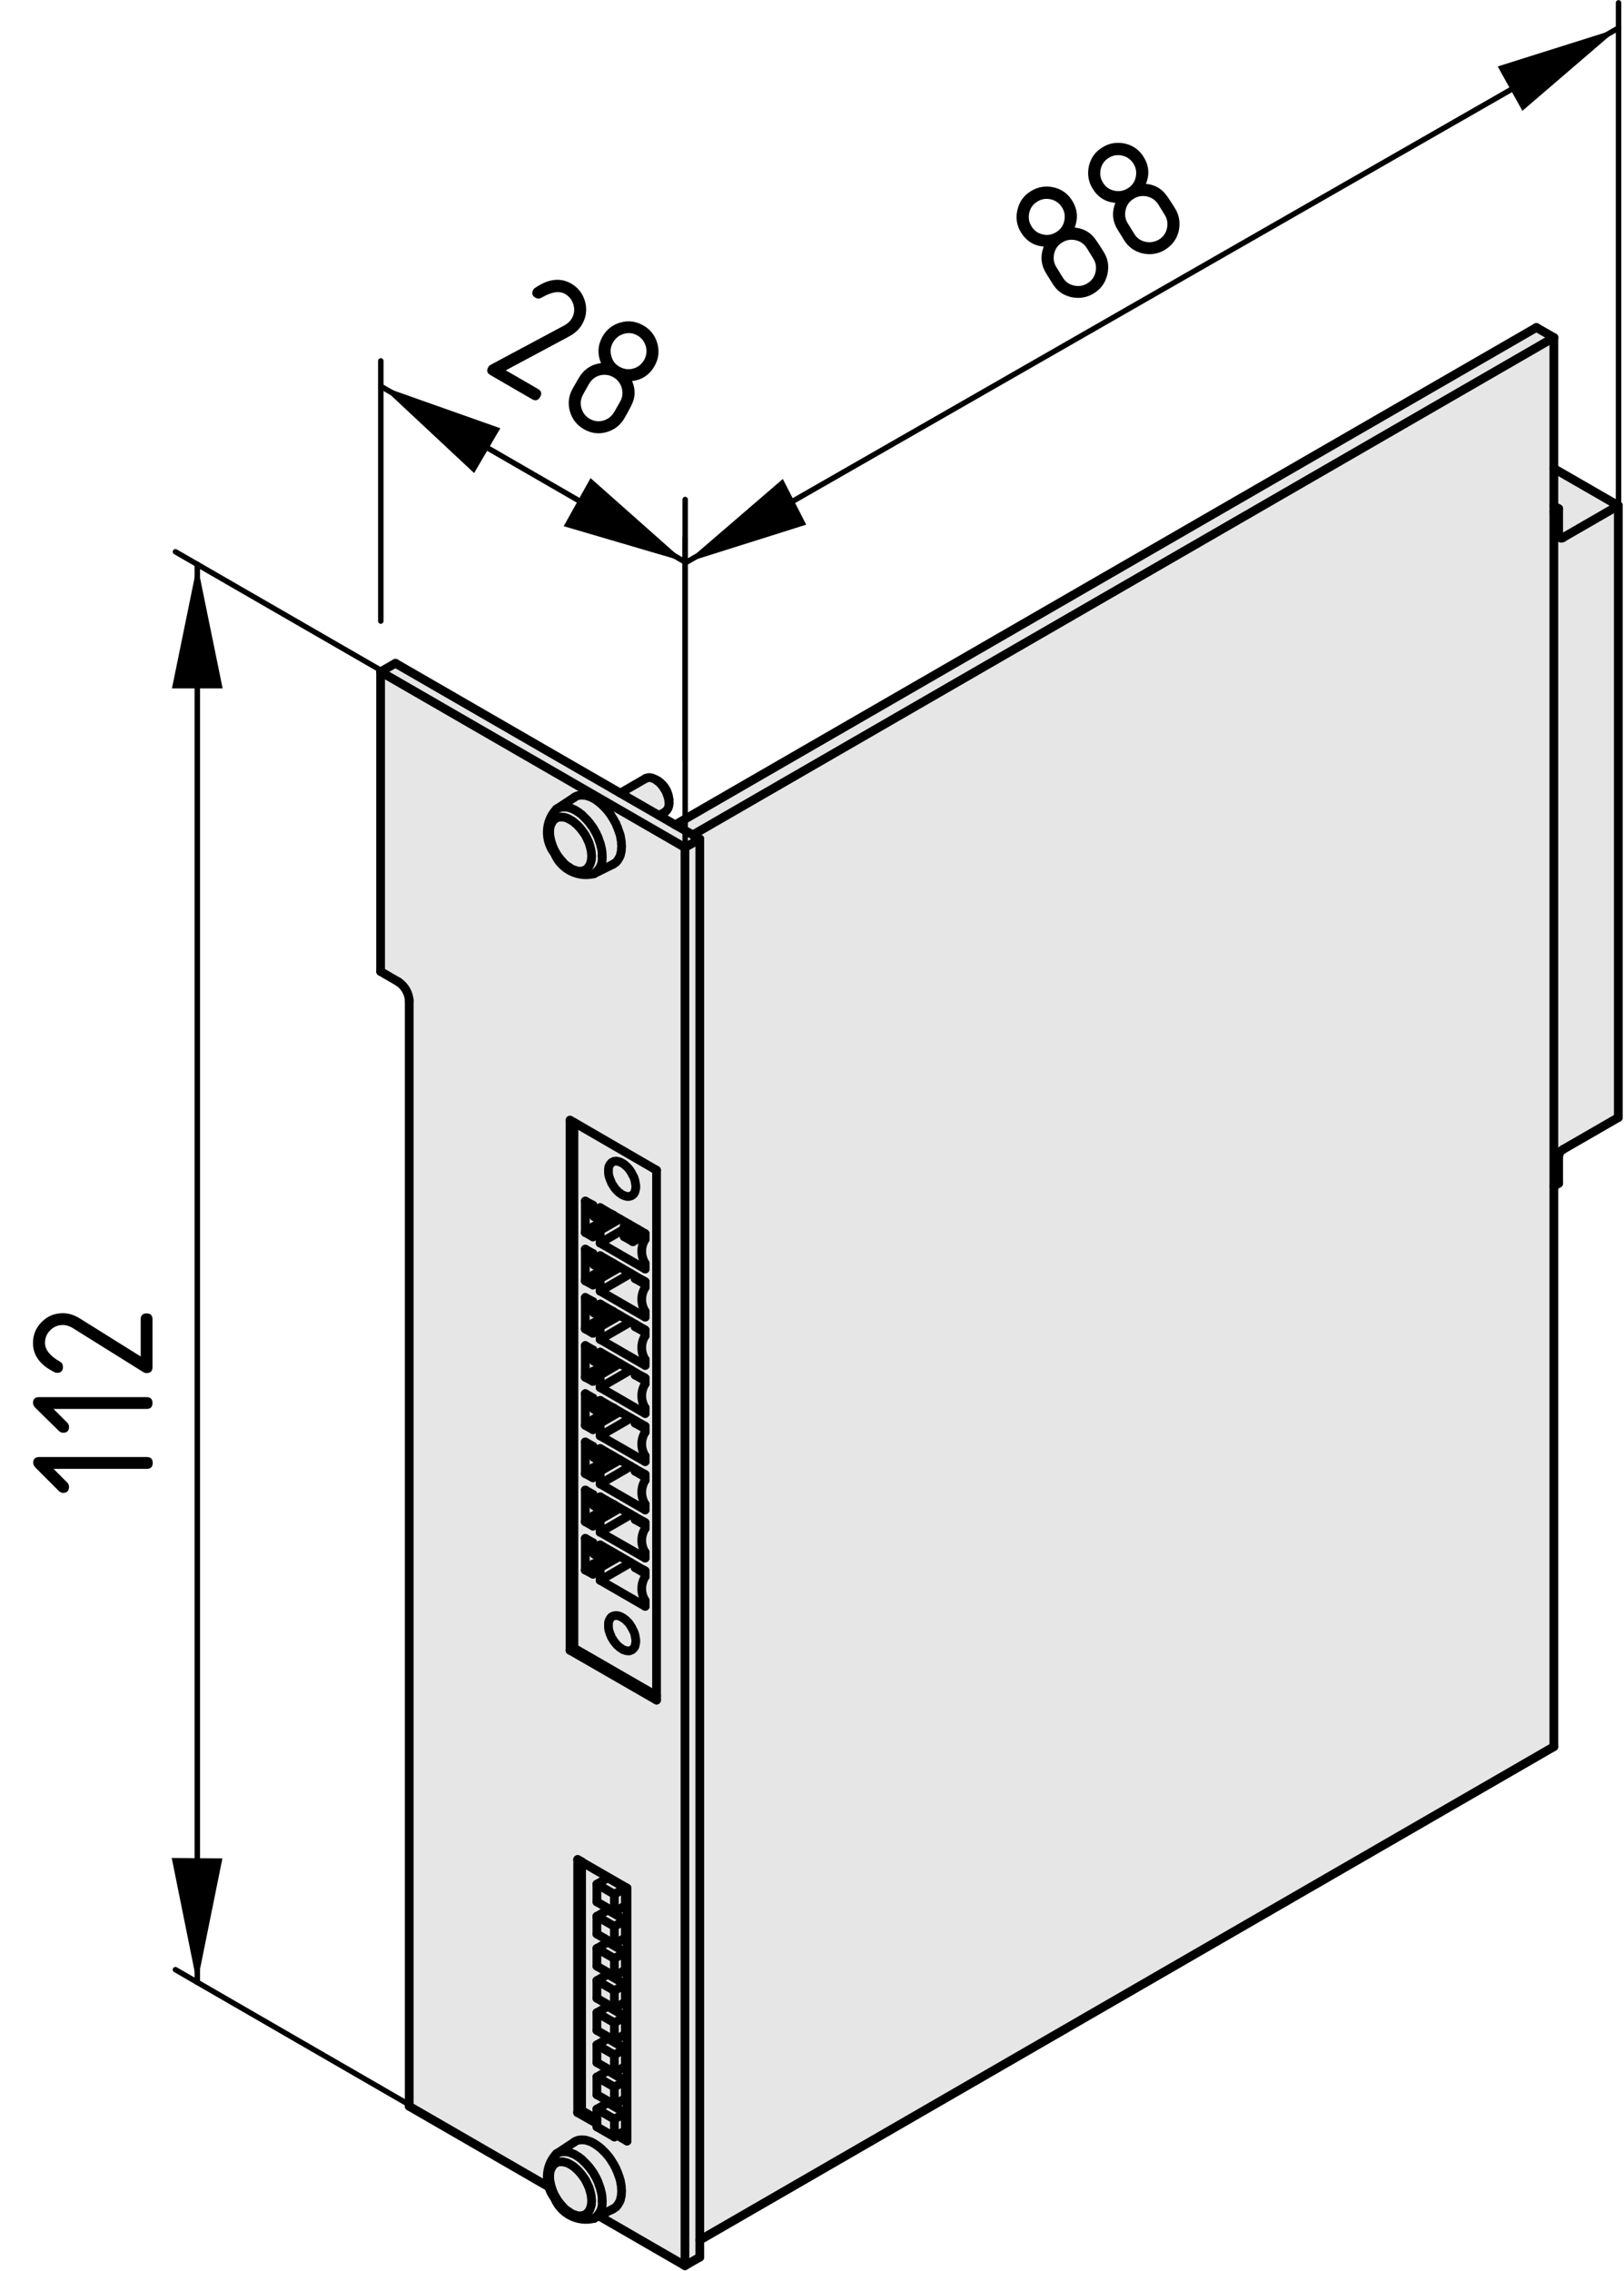 <?xml version="1.0" encoding="utf-8"?>
<!-- Generator: Adobe Illustrator 19.2.1, SVG Export Plug-In . SVG Version: 6.00 Build 0)  -->
<svg version="1.1" xmlns="http://www.w3.org/2000/svg" xmlns:xlink="http://www.w3.org/1999/xlink" x="0px" y="0px"
	 viewBox="0 0 74.33 103.89" style="enable-background:new 0 0 74.33 103.89;" xml:space="preserve">
<style type="text/css">
	.st0{fill:#E6E6E6;}
	.st1{fill:none;stroke:#000000;stroke-width:0.4;stroke-linecap:round;stroke-linejoin:round;stroke-miterlimit:10;}
	.st2{fill:none;stroke:#000000;stroke-width:0.25;stroke-linecap:round;stroke-linejoin:round;stroke-miterlimit:10;}
</style>
<g id="Kontur">
	<g id="LWPOLYLINE_8_">
		<g id="XMLID_1_">
			<g>
				<path class="st0" d="M74.07,23.13v27.99l-2.53,1.46c-0.12,0.07-0.19,0.2-0.2,0.34v1.21l-0.22,0.13V23.4l0.22-0.13v1.21
					c-0.01,0.07,0.04,0.13,0.11,0.14c0.03,0,0.07,0,0.09-0.03L74.07,23.13z"/>
				<polygon class="st0" points="74.07,23.13 71.54,24.59 71.34,24.48 71.34,23.27 71.12,23.14 71.12,21.43 				"/>
				<polygon class="st0" points="71.12,54.26 71.12,79.9 32.03,102.47 32.03,38.38 31.71,38.19 71.12,15.44 71.12,21.43 
					71.12,23.14 71.12,23.4 				"/>
				<polygon class="st0" points="71.12,15.44 31.71,38.19 30.9,37.73 70.32,14.98 				"/>
				<polygon class="st0" points="32.03,102.47 32.03,103.25 31.35,103.64 31.35,38.77 32.03,38.38 				"/>
				<polygon class="st0" points="32.03,38.38 31.35,38.77 17.42,30.73 18.1,30.34 28.39,36.28 30.16,37.3 30.9,37.73 31.71,38.19 
									"/>
				<path class="st0" d="M31.35,38.77v64.87l-3.93-2.27v-0.01l0.63-0.31l0.05-0.03l0.04-0.03l0.05-0.03l0.03-0.04l0.04-0.04
					l0.03-0.05l0.03-0.05l0.03-0.05l0.03-0.06l0.02-0.06l0.01-0.07l0.02-0.06l0.01-0.07v-0.07l0.01-0.08v-0.07l-0.01-0.08v-0.08
					l-0.01-0.08l-0.02-0.09l-0.01-0.08l-0.02-0.08l-0.03-0.09l-0.03-0.09l-0.03-0.08l-0.03-0.09l-0.04-0.08l-0.03-0.08l-0.05-0.09
					l-0.04-0.08l-0.05-0.08L28,98.86l-0.05-0.08l-0.05-0.07l-0.06-0.08l-0.06-0.07l-0.06-0.07l-0.06-0.06l-0.06-0.06l-0.06-0.06
					l-0.07-0.06l-0.06-0.05l-0.07-0.05l-0.06-0.04l-0.07-0.05l-0.06-0.03l-0.07-0.04l-0.07-0.03l-0.06-0.02l-0.07-0.02l-0.06-0.02
					l-0.06-0.01H26.7l-0.06-0.01l-0.06,0.01h-0.06l-0.05,0.01l-0.06,0.02l-0.05,0.02l-0.04,0.02l-0.04,0.03l-0.76,0.5l-0.04,0.03
					h-0.01c-0.4,0.42-0.51,1-0.35,1.52l-6.39-3.69V45.77c-0.02-0.35-0.21-0.67-0.5-0.86l-0.81-0.47V30.73L31.35,38.77z M30.05,77.77
					v-0.2V53.53l-3.78-2.19l-0.18-0.1v24.25L30.05,77.77z M28.7,97.94v-0.2V86.37l-2.08-1.2v-0.01l-0.18-0.1v11.58l0.88,0.5v0.15
					l0.8,0.46l0.13-0.07L28.7,97.94z M28.45,38.75v-0.07l-0.01-0.08v-0.08l-0.01-0.08l-0.02-0.09l-0.01-0.08l-0.02-0.09l-0.03-0.08
					l-0.03-0.09l-0.03-0.08l-0.03-0.09l-0.04-0.08l-0.03-0.09l-0.05-0.08l-0.04-0.08l-0.05-0.08L28,37.35l-0.05-0.08L27.9,37.2
					l-0.06-0.08l-0.06-0.07l-0.06-0.07l-0.06-0.06l-0.06-0.06l-0.06-0.06l-0.07-0.06l-0.06-0.05l-0.07-0.05l-0.06-0.05l-0.07-0.04
					l-0.06-0.03l-0.07-0.04l-0.07-0.03l-0.06-0.02l-0.07-0.02l-0.06-0.02l-0.06-0.01H26.7l-0.06-0.01l-0.06,0.01h-0.06l-0.05,0.01
					l-0.06,0.02l-0.05,0.02l-0.04,0.02l-0.04,0.03l-0.76,0.5l-0.04,0.03h-0.01c-0.53,0.56-0.56,1.42-0.09,2.03
					c0.29,0.71,1.05,1.11,1.8,0.93l0.87-0.43l0.05-0.03l0.04-0.03l0.05-0.03l0.03-0.04l0.04-0.04l0.03-0.05l0.03-0.05l0.03-0.05
					l0.03-0.06l0.02-0.06l0.01-0.07l0.02-0.06l0.01-0.07v-0.07L28.45,38.75z"/>
				<path class="st0" d="M30.62,36.74c0.01,0.16-0.06,0.31-0.19,0.41l-0.27,0.15l-1.77-1.02l1.16-0.67l0.01-0.01l0.04-0.01
					l0.04-0.01l0.04-0.01h0.04h0.04l0.04,0.01l0.05,0.01l0.05,0.02l0.04,0.02l0.05,0.02l0.05,0.03l0.04,0.04l0.05,0.03l0.04,0.04
					l0.05,0.05l0.04,0.04l0.04,0.05l0.04,0.05l0.04,0.06l0.03,0.05l0.04,0.06l0.03,0.06l0.03,0.06l0.02,0.06l0.02,0.06l0.02,0.06
					l0.02,0.06l0.01,0.06l0.01,0.06v0.05L30.62,36.74z"/>
				<polygon class="st0" points="30.05,77.57 30.05,77.77 26.09,75.49 26.27,75.39 				"/>
				<path class="st0" d="M30.05,53.53v24.04l-3.78-2.18V51.34L30.05,53.53z M29.53,73.48v-0.26c-0.21-0.34-0.21-0.76,0-1.1v-0.2
					v-0.06l-0.05-0.03l-0.41-0.23l-0.2-0.12l-0.5-0.29l-0.28-0.16l-0.02-0.01l-0.1-0.06l-0.5-0.29v0.58l-0.28-0.16
					c-0.03-0.02-0.05-0.06-0.05-0.09v-0.43l-0.35-0.2v1.45l0.35,0.19v-0.39v-0.04c-0.01-0.01,0-0.02,0-0.03c0-0.01,0-0.01,0.01,0
					c0.01-0.01,0.01-0.01,0.02-0.01s0.01,0,0.02,0.01l0.28,0.16v0.58L29.53,73.48z M29.53,71.27v-0.26c-0.21-0.33-0.21-0.76,0-1.09
					v-0.21v-0.06l-0.05-0.03l-0.41-0.23l-0.2-0.12l-0.5-0.28l-0.28-0.17h-0.01l-0.01-0.01h-0.01l-0.09-0.05l-0.5-0.29v0.58
					l-0.28-0.17c-0.03-0.02-0.05-0.05-0.05-0.09v-0.43l-0.35-0.2v1.45l0.35,0.2v-0.4v-0.04c-0.01-0.01,0-0.01,0-0.02
					c0.01-0.01,0.03-0.02,0.05-0.01l0.28,0.17v0.58L29.53,71.27z M29.53,69.07v-0.26c-0.21-0.34-0.21-0.76,0-1.1v-0.2v-0.06
					l-0.05-0.03l-0.41-0.23l-0.2-0.12l-0.5-0.29l-0.28-0.16l-0.02-0.01l-0.1-0.06l-0.5-0.29v0.58l-0.28-0.16
					c-0.03-0.02-0.05-0.05-0.05-0.09v-0.43l-0.35-0.2v1.45l0.35,0.19v-0.39v-0.04c-0.01-0.01,0-0.02,0-0.03c0,0,0,0,0.01,0
					c0.01-0.01,0.01-0.01,0.02-0.01c0.01,0.01,0.01,0.01,0.02,0.01l0.28,0.16v0.58L29.53,69.07z M29.53,66.86V66.6
					c-0.21-0.33-0.21-0.76,0-1.09V65.3v-0.06l-0.46-0.26l-0.2-0.12l-0.5-0.28l-0.28-0.17h-0.01l-0.01-0.01h-0.01l-0.09-0.05
					l-0.5-0.29v0.58l-0.28-0.17c-0.03-0.02-0.05-0.05-0.05-0.08v-0.44l-0.35-0.2v1.45l0.35,0.2V65v-0.04c0-0.01,0-0.01,0-0.02
					c0.01-0.01,0.03-0.02,0.05,0l0.28,0.16v0.58L29.53,66.86z M29.53,64.66V64.4c-0.21-0.34-0.21-0.76,0-1.1v-0.2v-0.06l-0.05-0.03
					l-0.41-0.23l-0.2-0.12l-0.5-0.29l-0.28-0.16l-0.02-0.01l-0.1-0.06l-0.5-0.29v0.58l-0.28-0.16c-0.03-0.02-0.05-0.05-0.05-0.09
					v-0.43l-0.35-0.2V63l0.35,0.19V62.8v-0.04c-0.01-0.01,0-0.02,0-0.03c0-0.01,0-0.01,0.01,0c0.01-0.01,0.01-0.01,0.02-0.01
					s0.01,0,0.02,0.01l0.28,0.17v0.57L29.53,64.66z M29.53,62.46v-0.27c-0.21-0.33-0.21-0.76,0-1.09v-0.21v-0.05l-0.05-0.03
					l-0.41-0.24l-0.2-0.11l-0.5-0.29l-0.28-0.16l-0.02-0.02h-0.01l-0.09-0.05l-0.5-0.29v0.58l-0.28-0.17
					c-0.03-0.02-0.05-0.05-0.05-0.08v-0.44l-0.35-0.19v1.44l0.35,0.2V60.6v-0.05c0-0.01,0-0.01,0-0.02c0-0.01,0-0.01,0.01-0.01h0.01
					c0.01,0,0.02,0,0.03,0.01l0.28,0.16v0.58L29.53,62.46z M29.53,60.25v-0.26c-0.21-0.34-0.21-0.76,0-1.1v-0.2v-0.06l-0.05-0.03
					l-0.41-0.23l-0.2-0.12l-0.78-0.45l-0.02-0.01l-0.1-0.06l-0.5-0.29v0.58l-0.28-0.16c-0.03-0.02-0.05-0.05-0.05-0.09v-0.43
					l-0.35-0.2v1.45l0.35,0.19v-0.39v-0.04c-0.01-0.01,0-0.02,0-0.02l0.01-0.01c0.01-0.01,0.02-0.01,0.03-0.01c0,0,0,0.01,0.01,0.01
					l0.28,0.17v0.57L29.53,60.25z M29.53,58.05v-0.26c-0.21-0.34-0.21-0.77,0-1.1v-0.21v-0.05l-0.36-0.21l-0.4-0.23l-0.4-0.23
					l-0.28-0.16l-0.02-0.02h-0.01l-0.09-0.05h-0.01l-0.49-0.29v0.58l-0.28-0.17c-0.03-0.02-0.05-0.05-0.05-0.08v-0.44l-0.35-0.19
					v1.44l0.35,0.2v-0.39v-0.04c-0.01-0.01,0-0.02,0-0.03c0,0,0,0,0.01-0.01h0.01c0.01,0,0.02,0.01,0.03,0.01l0.28,0.16v0.58
					L29.53,58.05z M29.1,75.12v-0.05v-0.05l-0.01-0.06l-0.01-0.06l-0.01-0.06l-0.01-0.06l-0.02-0.06l-0.02-0.06l-0.03-0.06
					l-0.03-0.06l-0.03-0.06l-0.03-0.06l-0.04-0.05l-0.03-0.06l-0.04-0.05l-0.04-0.05l-0.05-0.04l-0.04-0.05l-0.05-0.04l-0.04-0.03
					l-0.05-0.04l-0.05-0.02l-0.04-0.03l-0.05-0.02l-0.05-0.02l-0.04-0.01l-0.05-0.01H28.2h-0.04l-0.04,0.01l-0.04,0.01l-0.03,0.01
					l-0.04,0.02l-0.03,0.02L27.96,74l-0.03,0.03l-0.02,0.04l-0.02,0.04l-0.02,0.04l-0.01,0.05l-0.01,0.04v0.05v0.06v0.05v0.06
					l0.01,0.06l0.01,0.06l0.02,0.06l0.02,0.06l0.02,0.06l0.03,0.06l0.02,0.06l0.03,0.06l0.04,0.05l0.03,0.06l0.04,0.05l0.04,0.05
					l0.04,0.05l0.04,0.05l0.05,0.04l0.04,0.04l0.05,0.04l0.05,0.03l0.04,0.03l0.05,0.03l0.05,0.02l0.04,0.01l0.05,0.02h0.04
					l0.05,0.01h0.04l0.04-0.01l0.03-0.01l0.04-0.02l0.03-0.01l0.03-0.03l0.03-0.03l0.03-0.03l0.02-0.03l0.02-0.04l0.01-0.04
					l0.01-0.05l0.01-0.05L29.1,75.12z M29.1,54.34v-0.06v-0.05l-0.01-0.06l-0.01-0.06l-0.01-0.05L29.06,54l-0.02-0.06l-0.02-0.07
					l-0.03-0.06l-0.03-0.05l-0.03-0.06l-0.03-0.06l-0.04-0.06l-0.03-0.05l-0.04-0.05l-0.04-0.05l-0.05-0.05l-0.04-0.04l-0.05-0.04
					l-0.04-0.04l-0.05-0.03l-0.05-0.03l-0.04-0.02l-0.05-0.03l-0.05-0.01l-0.04-0.01l-0.05-0.01l-0.04-0.01l-0.04,0.01h-0.04
					l-0.04,0.01l-0.03,0.02l-0.04,0.02l-0.03,0.02l-0.02,0.03l-0.03,0.03l-0.02,0.03l-0.02,0.04l-0.02,0.04l-0.01,0.05l-0.01,0.05
					v0.05v0.05v0.06v0.05l0.01,0.06l0.01,0.06l0.02,0.06l0.02,0.06l0.02,0.06l0.03,0.06l0.02,0.06l0.03,0.06l0.04,0.06l0.03,0.05
					l0.04,0.06l0.04,0.05l0.04,0.05l0.04,0.04l0.05,0.05l0.04,0.04l0.05,0.03l0.05,0.04l0.04,0.03l0.05,0.02l0.05,0.02l0.04,0.02
					l0.05,0.01l0.04,0.01h0.05h0.04l0.04-0.01l0.03-0.01l0.04-0.01l0.03-0.02l0.03-0.02l0.03-0.03l0.03-0.03l0.02-0.04l0.02-0.04
					l0.01-0.04l0.01-0.04l0.01-0.05L29.1,54.34z"/>
				<path class="st0" d="M29.53,73.22v0.26l-2.06-1.19l1.4-0.81l0.2,0.12v0.11l0.41,0.24l0.05-0.03v0.2
					C29.32,72.46,29.32,72.88,29.53,73.22z"/>
				<path class="st0" d="M29.53,71.01v0.26l-2.06-1.18l1.4-0.81v-0.01l0.2,0.12v0.12l0.41,0.23l0.05-0.03v0.21
					C29.32,70.25,29.32,70.68,29.53,71.01z"/>
				<path class="st0" d="M29.53,68.81v0.26l-2.06-1.19l1.4-0.81l0.2,0.12v0.11l0.41,0.24l0.05-0.03v0.2
					C29.32,68.05,29.32,68.47,29.53,68.81z"/>
				<path class="st0" d="M29.53,66.6v0.26l-2.06-1.18l1.4-0.81v-0.01l0.2,0.12v0.12l0.41,0.23l0.05-0.03v0.21
					C29.32,65.84,29.32,66.27,29.53,66.6z"/>
				<path class="st0" d="M29.53,64.4v0.26l-2.06-1.19l1.4-0.81l0.2,0.12v0.12l0.41,0.23l0.05-0.03v0.2
					C29.32,63.64,29.32,64.06,29.53,64.4z"/>
				<polygon class="st0" points="29.53,63.04 29.53,63.1 29.48,63.13 29.48,63.01 				"/>
				<path class="st0" d="M29.53,62.19v0.27l-2.06-1.19l1.4-0.81l0.2,0.11v0.12l0.41,0.23l0.05-0.03v0.21
					C29.32,61.43,29.32,61.86,29.53,62.19z"/>
				<path class="st0" d="M29.53,59.99v0.26l-2.06-1.19l1.4-0.81l0.2,0.12v0.12l0.41,0.23l0.05-0.03v0.2
					C29.32,59.23,29.32,59.65,29.53,59.99z"/>
				<path class="st0" d="M29.53,57.79v0.26l-2.06-1.19l1.1-0.64v0.35l0.4,0.23l0.56-0.32v0.21C29.32,57.02,29.32,57.45,29.53,57.79z
					"/>
				<polygon class="st0" points="29.53,56.43 29.53,56.48 28.97,56.8 28.97,56.34 29.17,56.22 				"/>
				<polygon class="st0" points="29.48,69.62 29.48,69.74 29.07,69.51 29.07,69.39 				"/>
				<polygon class="st0" points="29.48,63.01 29.48,63.13 29.07,62.9 29.07,62.78 				"/>
				<polygon class="st0" points="29.17,56.22 28.97,56.34 28.57,56.11 28.77,55.99 				"/>
				<polygon class="st0" points="29.1,75.07 29.1,75.12 29.09,75.17 29.08,75.22 29.07,75.27 29.06,75.31 29.04,75.35 29.02,75.38 
					28.99,75.41 28.96,75.44 28.93,75.47 28.9,75.48 28.86,75.5 28.83,75.51 28.79,75.52 28.75,75.52 28.7,75.51 28.66,75.51 
					28.61,75.49 28.57,75.48 28.52,75.46 28.47,75.43 28.43,75.4 28.38,75.37 28.33,75.33 28.29,75.29 28.24,75.25 28.2,75.2 
					28.16,75.15 28.12,75.1 28.08,75.05 28.05,74.99 28.01,74.94 27.98,74.88 27.96,74.82 27.93,74.76 27.91,74.7 27.89,74.64 
					27.87,74.58 27.86,74.52 27.85,74.46 27.85,74.4 27.85,74.35 27.85,74.29 27.85,74.24 27.86,74.2 27.87,74.15 27.89,74.11 
					27.91,74.07 27.93,74.03 27.96,74 27.98,73.97 28.01,73.95 28.05,73.93 28.08,73.92 28.12,73.91 28.16,73.9 28.2,73.9 
					28.24,73.9 28.29,73.91 28.33,73.92 28.38,73.94 28.43,73.96 28.47,73.99 28.52,74.01 28.57,74.05 28.61,74.08 28.66,74.12 
					28.7,74.17 28.75,74.21 28.79,74.26 28.83,74.31 28.86,74.37 28.9,74.42 28.93,74.48 28.96,74.54 28.99,74.6 29.02,74.66 
					29.04,74.72 29.06,74.78 29.07,74.84 29.08,74.9 29.09,74.96 29.1,75.02 				"/>
				<polygon class="st0" points="29.1,54.28 29.1,54.34 29.09,54.39 29.08,54.44 29.07,54.48 29.06,54.52 29.04,54.56 29.02,54.6 
					28.99,54.63 28.96,54.66 28.93,54.68 28.9,54.7 28.86,54.71 28.83,54.72 28.79,54.73 28.75,54.73 28.7,54.73 28.66,54.72 
					28.61,54.71 28.57,54.69 28.52,54.67 28.47,54.65 28.43,54.62 28.38,54.58 28.33,54.55 28.29,54.51 28.24,54.46 28.2,54.42 
					28.16,54.37 28.12,54.32 28.08,54.26 28.05,54.21 28.01,54.15 27.98,54.09 27.96,54.03 27.93,53.97 27.91,53.91 27.89,53.85 
					27.87,53.79 27.86,53.73 27.85,53.67 27.85,53.62 27.85,53.56 27.85,53.51 27.85,53.46 27.86,53.41 27.87,53.36 27.89,53.32 
					27.91,53.28 27.93,53.25 27.96,53.22 27.98,53.19 28.01,53.17 28.05,53.15 28.08,53.13 28.12,53.12 28.16,53.12 28.2,53.11 
					28.24,53.12 28.29,53.13 28.33,53.14 28.38,53.15 28.43,53.18 28.47,53.2 28.52,53.23 28.57,53.26 28.61,53.3 28.66,53.34 
					28.7,53.38 28.75,53.43 28.79,53.48 28.83,53.53 28.86,53.58 28.9,53.64 28.93,53.7 28.96,53.76 28.99,53.81 29.02,53.87 
					29.04,53.94 29.06,54 29.07,54.06 29.08,54.11 29.09,54.17 29.1,54.23 				"/>
				<polygon class="st0" points="28.97,56.34 28.97,56.8 28.57,56.57 28.57,56.22 28.57,56.11 				"/>
				<polygon class="st0" points="28.87,69.27 28.87,69.28 27.47,70.09 27.47,69.51 28.37,68.99 				"/>
				<polygon class="st0" points="28.87,64.86 28.87,64.87 27.47,65.68 27.47,65.1 28.37,64.58 				"/>
				<polygon class="st0" points="27.47,58.49 27.19,58.32 28.09,57.8 28.87,58.25 27.47,59.06 				"/>
				<polygon class="st0" points="28.87,60.46 27.47,61.27 27.47,60.69 28.37,60.17 				"/>
				<polygon class="st0" points="28.87,62.66 27.47,63.47 27.47,62.9 28.37,62.37 				"/>
				<polygon class="st0" points="28.87,67.07 27.47,67.88 27.47,67.3 28.37,66.78 				"/>
				<polygon class="st0" points="28.87,71.48 27.47,72.29 27.47,71.71 28.37,71.19 				"/>
				<polygon class="st0" points="28.77,55.99 28.57,56.11 28.57,56.22 27.47,56.86 27.47,56.28 28.37,55.76 				"/>
				<path class="st0" d="M28.7,86.37v11.37l-0.28-0.16l0.2-0.12v-0.81l-0.8-0.46l-0.5,0.29v0.46l-0.7-0.4V85.17L28.7,86.37z
					 M28.62,95.99v-0.81l-0.8-0.46l-0.5,0.29v0.81l0.8,0.46L28.62,95.99z M28.62,94.52v-0.81l-0.8-0.46l-0.5,0.29v0.81l0.8,0.46
					L28.62,94.52z M28.62,93.05v-0.81l-0.8-0.46l-0.5,0.29v0.81l0.8,0.46L28.62,93.05z M28.62,91.58v-0.81l-0.8-0.46l-0.5,0.29v0.81
					l0.8,0.46L28.62,91.58z M28.62,90.11V89.3l-0.8-0.46l-0.5,0.29v0.81l0.8,0.46L28.62,90.11z M28.62,88.64v-0.81l-0.8-0.46
					l-0.5,0.29v0.81l0.8,0.46L28.62,88.64z M28.62,87.17v-0.81l-0.8-0.46l-0.5,0.29V87l0.8,0.46L28.62,87.17z"/>
				<polygon class="st0" points="28.62,96.65 28.62,97.46 28.42,97.58 28.25,97.68 28.12,97.75 28.12,96.94 				"/>
				<polygon class="st0" points="28.62,95.18 28.62,95.99 28.12,96.28 28.12,95.47 				"/>
				<polygon class="st0" points="28.62,93.71 28.62,94.52 28.12,94.81 28.12,94 				"/>
				<polygon class="st0" points="28.62,92.24 28.62,93.05 28.12,93.34 28.12,92.53 				"/>
				<polygon class="st0" points="28.62,90.77 28.62,91.58 28.12,91.87 28.12,91.06 				"/>
				<polygon class="st0" points="28.62,89.3 28.62,90.11 28.12,90.4 28.12,89.59 				"/>
				<polygon class="st0" points="28.62,87.83 28.62,88.64 28.12,88.93 28.12,88.12 				"/>
				<polygon class="st0" points="28.62,86.36 28.62,87.17 28.12,87.46 28.12,86.65 				"/>
				<polygon class="st0" points="28.62,86.36 28.12,86.65 27.32,86.19 27.82,85.9 				"/>
				<polygon class="st0" points="28.62,87.83 28.12,88.12 27.32,87.66 27.82,87.37 				"/>
				<polygon class="st0" points="28.62,89.3 28.12,89.59 27.32,89.13 27.82,88.84 				"/>
				<polygon class="st0" points="28.62,90.77 28.12,91.06 27.32,90.6 27.82,90.31 				"/>
				<polygon class="st0" points="28.62,92.24 28.12,92.53 27.32,92.07 27.82,91.78 				"/>
				<polygon class="st0" points="28.62,93.71 28.12,94 27.32,93.54 27.82,93.25 				"/>
				<polygon class="st0" points="28.62,95.18 28.12,95.47 27.32,95.01 27.82,94.72 				"/>
				<polygon class="st0" points="28.62,96.65 28.12,96.94 27.32,96.48 27.82,96.19 				"/>
				<path class="st0" d="M28.45,100.19v0.07l-0.01,0.08v0.07l-0.01,0.07l-0.02,0.06l-0.01,0.07l-0.02,0.06l-0.03,0.06l-0.03,0.05
					l-0.03,0.05l-0.03,0.05l-0.04,0.04l-0.03,0.04l-0.05,0.03l-0.04,0.03l-0.05,0.03l-0.63,0.31l-0.24,0.12
					c0.27-0.17,0.42-0.48,0.38-0.8v-0.07v-0.08l-0.01-0.08l-0.01-0.08l-0.02-0.09l-0.02-0.08l-0.02-0.08l-0.03-0.09l-0.03-0.08
					l-0.03-0.09l-0.03-0.08l-0.04-0.08l-0.04-0.09l-0.05-0.08l-0.04-0.08l-0.05-0.08l-0.05-0.07l-0.06-0.08l-0.05-0.07l-0.06-0.07
					l-0.06-0.07l-0.06-0.06l-0.06-0.06l-0.06-0.06l-0.06-0.06l-0.07-0.05l-0.06-0.05l-0.07-0.04l-0.06-0.04l-0.07-0.04l-0.07-0.03
					l-0.06-0.02l-0.06-0.03l-0.07-0.02l-0.06-0.01l-0.06-0.01h-0.06h-0.06h-0.06l-0.05,0.01l-0.06,0.01l-0.05,0.02l-0.05,0.02
					l0.76-0.5l0.04-0.03l0.04-0.02l0.05-0.02l0.06-0.02l0.05-0.01h0.06l0.06-0.01l0.06,0.01h0.06l0.06,0.01l0.06,0.02l0.07,0.02
					l0.06,0.02l0.07,0.03l0.07,0.04l0.06,0.03l0.07,0.05l0.06,0.04l0.07,0.05l0.06,0.05l0.07,0.06l0.06,0.06l0.06,0.06l0.06,0.06
					l0.06,0.07l0.06,0.07l0.06,0.08l0.05,0.07L28,98.86l0.05,0.08l0.05,0.08l0.04,0.08l0.05,0.09l0.03,0.08l0.04,0.08l0.03,0.09
					l0.03,0.08l0.03,0.09l0.03,0.09l0.02,0.08l0.01,0.08l0.02,0.09l0.01,0.08v0.08L28.45,100.19z"/>
				<path class="st0" d="M28.45,38.68v0.07l-0.01,0.08v0.07l-0.01,0.07l-0.02,0.06L28.4,39.1l-0.02,0.06l-0.03,0.06l-0.03,0.05
					l-0.03,0.05l-0.03,0.05l-0.04,0.04l-0.03,0.04l-0.05,0.03l-0.04,0.03l-0.05,0.03l-0.87,0.43c0.27-0.17,0.42-0.48,0.38-0.8V39.1
					v-0.08l-0.01-0.08l-0.01-0.08l-0.02-0.09l-0.02-0.08l-0.02-0.08l-0.03-0.09l-0.03-0.08l-0.03-0.09l-0.03-0.08l-0.04-0.08
					l-0.04-0.09l-0.05-0.08l-0.04-0.08l-0.05-0.08l-0.05-0.07l-0.06-0.08l-0.05-0.07l-0.06-0.07l-0.06-0.07l-0.06-0.06l-0.06-0.06
					l-0.06-0.06l-0.06-0.06l-0.07-0.05l-0.06-0.05l-0.07-0.04l-0.06-0.04l-0.07-0.04l-0.07-0.03l-0.06-0.03l-0.06-0.02l-0.07-0.02
					l-0.06-0.01l-0.06-0.01h-0.06h-0.06h-0.06l-0.05,0.01l-0.06,0.01l-0.05,0.02l-0.05,0.02l0.76-0.5l0.04-0.03l0.04-0.02l0.05-0.02
					l0.06-0.02l0.05-0.01h0.06l0.06-0.01l0.06,0.01h0.06l0.06,0.01l0.06,0.02l0.07,0.02l0.06,0.02l0.07,0.03l0.07,0.04l0.06,0.03
					l0.07,0.04l0.06,0.05l0.07,0.05l0.06,0.05l0.07,0.06l0.06,0.06l0.06,0.06l0.06,0.06l0.06,0.07l0.06,0.07l0.06,0.08l0.05,0.07
					L28,37.35l0.05,0.08l0.05,0.08l0.04,0.08l0.05,0.08l0.03,0.09l0.04,0.08l0.03,0.09l0.03,0.08l0.03,0.09l0.03,0.08l0.02,0.09
					l0.01,0.08l0.02,0.09l0.01,0.08v0.08L28.45,38.68z"/>
				<polygon class="st0" points="28.09,64.41 28.37,64.58 27.47,65.1 27.19,64.94 28.08,64.41 				"/>
				<polygon class="st0" points="28.09,68.82 28.37,68.99 27.47,69.51 27.19,69.34 28.08,68.82 				"/>
				<polygon class="st0" points="28.37,55.76 27.47,56.28 27.19,56.12 28.09,55.6 				"/>
				<polygon class="st0" points="28.37,60.17 27.47,60.69 27.19,60.53 28.09,60.01 				"/>
				<polygon class="st0" points="28.37,62.37 27.47,62.9 27.19,62.73 28.09,62.21 				"/>
				<polygon class="st0" points="28.37,66.78 27.47,67.3 27.19,67.14 28.09,66.62 				"/>
				<polygon class="st0" points="28.37,71.19 27.47,71.71 27.19,71.55 28.09,71.03 				"/>
				<polygon class="st0" points="28.12,96.94 28.12,97.75 27.32,97.29 27.32,97.14 27.32,96.94 27.32,96.48 				"/>
				<polygon class="st0" points="28.12,95.47 28.12,96.28 27.32,95.82 27.32,95.01 				"/>
				<polygon class="st0" points="28.12,94 28.12,94.81 27.32,94.35 27.32,93.54 				"/>
				<polygon class="st0" points="28.12,92.53 28.12,93.34 27.32,92.88 27.32,92.07 				"/>
				<polygon class="st0" points="28.12,91.06 28.12,91.87 27.32,91.41 27.32,90.6 				"/>
				<polygon class="st0" points="28.12,89.59 28.12,90.4 27.32,89.94 27.32,89.13 				"/>
				<polygon class="st0" points="28.12,88.12 28.12,88.93 27.32,88.47 27.32,87.66 				"/>
				<polygon class="st0" points="28.12,86.65 28.12,87.46 27.32,87 27.32,86.19 				"/>
				<path class="st0" d="M28.09,60.01l-0.9,0.52c-0.01-0.01-0.02-0.01-0.03-0.01l0.9-0.53h0.01L28.09,60.01z"/>
				<path class="st0" d="M28.09,66.62l-0.9,0.52c-0.01,0-0.01,0-0.02-0.01l0.9-0.52L28.09,66.62z"/>
				<path class="st0" d="M28.06,64.4h0.01l0.01,0.01l-0.89,0.53c-0.02-0.02-0.04-0.01-0.05,0c0,0.01,0,0.01,0,0.02V65l-0.35,0.2
					v-1.45l0.35,0.2v0.44c0,0.03,0.02,0.06,0.05,0.08l0.28,0.17l0.5-0.29L28.06,64.4z"/>
				<path class="st0" d="M28.06,68.81h0.01l0.01,0.01l-0.89,0.52c-0.02-0.01-0.04,0-0.05,0.01c0,0.01-0.01,0.01,0,0.02v0.04
					l-0.35,0.2v-1.45l0.35,0.2v0.43c0,0.04,0.02,0.07,0.05,0.09l0.28,0.17l0.5-0.29L28.06,68.81z"/>
				<path class="st0" d="M27.97,57.73l0.1,0.06l-0.89,0.52c-0.01,0-0.02,0-0.03,0.01l-0.01,0.01c0,0-0.01,0.01,0,0.02v0.04
					l-0.35,0.2v-1.45l0.35,0.2v0.43c0,0.04,0.02,0.07,0.05,0.09l0.28,0.16L27.97,57.73z"/>
				<path class="st0" d="M27.97,62.14l0.1,0.06l-0.9,0.52c-0.01,0-0.01,0-0.02,0.01c-0.01-0.01-0.01-0.01-0.01,0
					c0,0.01-0.01,0.02,0,0.03v0.04L26.79,63v-1.45l0.35,0.2v0.43c0,0.04,0.02,0.07,0.05,0.09l0.28,0.16L27.97,62.14z"/>
				<path class="st0" d="M27.97,66.55l0.1,0.06l-0.9,0.52c-0.01,0-0.01,0-0.02,0.01c-0.01,0-0.01,0-0.01,0c0,0.01-0.01,0.02,0,0.03
					v0.04l-0.35,0.2v-1.45l0.35,0.2v0.43c0,0.04,0.02,0.07,0.05,0.09l0.28,0.16L27.97,66.55z"/>
				<path class="st0" d="M27.97,70.96l0.1,0.06l-0.9,0.52c-0.01,0-0.01,0-0.02,0.01c-0.01-0.01-0.01-0.01-0.01,0
					c0,0.01-0.01,0.02,0,0.03v0.04l-0.35,0.2v-1.45l0.35,0.2V71c0,0.03,0.02,0.07,0.05,0.09l0.28,0.16L27.97,70.96z"/>
				<path class="st0" d="M28.06,59.99l-0.9,0.53h-0.01c-0.01,0-0.01,0-0.01,0.01c0,0.01,0,0.01,0,0.02v0.05l-0.35,0.19v-1.44
					l0.35,0.19v0.44c0,0.03,0.02,0.06,0.05,0.08l0.28,0.17l0.5-0.29L28.06,59.99z"/>
				<path class="st0" d="M28.06,55.58l-0.9,0.53h-0.01c-0.01,0.01-0.01,0.01-0.01,0.01c0,0.01-0.01,0.02,0,0.03v0.04l-0.35,0.19
					v-1.44l0.35,0.19v0.44c0,0.03,0.02,0.06,0.05,0.08l0.28,0.17l0.49-0.29h0.01L28.06,55.58z"/>
				<polygon class="st0" points="27.47,64.06 27.97,64.35 27.47,64.64 				"/>
				<polygon class="st0" points="27.47,68.47 27.97,68.76 27.47,69.05 				"/>
				<polygon class="st0" points="27.97,57.73 27.47,58.02 27.47,57.44 				"/>
				<polygon class="st0" points="27.97,59.94 27.47,60.23 27.47,59.65 				"/>
				<polygon class="st0" points="27.97,62.14 27.47,62.43 27.47,61.85 				"/>
				<polygon class="st0" points="27.97,66.55 27.47,66.84 27.47,66.26 				"/>
				<polygon class="st0" points="27.97,70.96 27.47,71.25 27.47,70.67 				"/>
				<polygon class="st0" points="27.47,55.24 27.96,55.53 27.47,55.82 				"/>
				<path class="st0" d="M27.56,39.17c0.04,0.32-0.11,0.63-0.38,0.8c-0.75,0.18-1.51-0.22-1.8-0.93c-0.47-0.61-0.44-1.47,0.09-2.03
					h0.01l0.04-0.03l0.05-0.02l0.05-0.02l0.06-0.01l0.05-0.01h0.06h0.06h0.06l0.06,0.01l0.06,0.01l0.07,0.02l0.06,0.02l0.06,0.03
					l0.07,0.03l0.07,0.04l0.06,0.04l0.07,0.04l0.06,0.05l0.07,0.05l0.06,0.06l0.06,0.06l0.06,0.06l0.06,0.06l0.06,0.07l0.06,0.07
					l0.05,0.07l0.06,0.08l0.05,0.07l0.05,0.08l0.04,0.08l0.05,0.08l0.04,0.09l0.04,0.08l0.03,0.08l0.03,0.09l0.03,0.08l0.03,0.09
					l0.02,0.08l0.02,0.08l0.02,0.09l0.01,0.08l0.01,0.08v0.08V39.17z M27.08,39.17l-0.01-0.11l-0.01-0.11l-0.02-0.11l-0.03-0.12
					l-0.02-0.06l-0.02-0.07l-0.02-0.06l-0.03-0.06l-0.06-0.13l-0.06-0.12l-0.08-0.12l-0.08-0.11l-0.08-0.1l-0.09-0.1l-0.07-0.07
					l-0.07-0.06l-0.07-0.06l-0.07-0.05l-0.07-0.04l-0.09-0.05l-0.09-0.04l-0.09-0.03l-0.08-0.01h-0.05l-0.04-0.01l-0.05,0.01h-0.04
					l-0.08,0.02l-0.07,0.04l-0.07,0.04l-0.05,0.06l-0.05,0.07l-0.04,0.08l-0.03,0.07l-0.02,0.07l-0.01,0.07l-0.01,0.08v0.08v0.11
					l0.02,0.11l0.02,0.11l0.03,0.12l0.02,0.06l0.02,0.06l0.02,0.07l0.03,0.06l0.05,0.12L25.44,39l0.07,0.12l0.08,0.11l0.09,0.11
					l0.09,0.1l0.06,0.07l0.07,0.06l0.07,0.05l0.08,0.05l0.07,0.05l0.09,0.05l0.09,0.03l0.09,0.03l0.08,0.02h0.05h0.04h0.04
					l0.04-0.01l0.08-0.02l0.08-0.03l0.06-0.05l0.06-0.06l0.05-0.07l0.04-0.08l0.02-0.06l0.02-0.07l0.02-0.07v-0.08L27.08,39.17z"/>
				<path class="st0" d="M25.12,100.04c-0.16-0.52-0.05-1.1,0.35-1.52h0.01l0.04-0.03l0.05-0.02l0.05-0.02l0.06-0.01l0.05-0.01h0.06
					h0.06h0.06l0.06,0.01l0.06,0.01l0.07,0.02l0.06,0.03l0.06,0.02l0.07,0.03l0.07,0.04l0.06,0.04l0.07,0.04l0.06,0.05l0.07,0.05
					l0.06,0.06l0.06,0.06l0.06,0.06l0.06,0.06l0.06,0.07l0.06,0.07l0.05,0.07l0.06,0.08l0.05,0.07l0.05,0.08l0.04,0.08l0.05,0.08
					l0.04,0.09l0.04,0.08l0.03,0.08l0.03,0.09l0.03,0.08l0.03,0.09l0.02,0.08l0.02,0.08l0.02,0.09l0.01,0.08l0.01,0.08v0.08v0.07
					c0.04,0.32-0.11,0.63-0.38,0.8c-0.75,0.18-1.51-0.22-1.8-0.93C25.26,100.39,25.17,100.22,25.12,100.04z M27.08,100.68
					l-0.01-0.11l-0.01-0.11l-0.02-0.11l-0.03-0.12l-0.02-0.06l-0.02-0.07l-0.02-0.06l-0.03-0.06l-0.06-0.13l-0.06-0.12l-0.08-0.12
					l-0.08-0.11l-0.08-0.1l-0.09-0.1l-0.07-0.07l-0.07-0.06l-0.07-0.06l-0.07-0.05l-0.07-0.04l-0.09-0.05l-0.09-0.04l-0.09-0.02
					l-0.08-0.02h-0.05h-0.04h-0.05h-0.04l-0.08,0.02l-0.07,0.04L25.37,99l-0.05,0.05l-0.05,0.07l-0.04,0.08l-0.03,0.07l-0.02,0.07
					l-0.01,0.07l-0.01,0.08v0.08v0.11l0.02,0.11l0.02,0.11l0.03,0.12l0.02,0.06l0.02,0.06l0.02,0.07l0.03,0.06l0.05,0.12l0.07,0.12
					l0.07,0.12l0.08,0.11l0.09,0.11l0.09,0.1l0.06,0.07l0.07,0.06l0.07,0.05l0.08,0.05l0.07,0.05l0.09,0.05l0.09,0.03l0.09,0.03
					l0.08,0.02h0.05h0.04h0.04l0.04-0.01l0.08-0.02l0.08-0.03l0.06-0.05l0.06-0.06l0.05-0.07l0.04-0.08l0.02-0.06l0.02-0.07
					l0.02-0.07v-0.08L27.08,100.68z"/>
				<polygon class="st0" points="27.32,96.94 27.32,97.14 26.44,96.64 26.62,96.54 				"/>
				<polygon class="st0" points="27.14,69.41 27.14,69.81 26.79,69.61 				"/>
				<polygon class="st0" points="27.14,67.21 27.14,67.6 26.79,67.41 				"/>
				<polygon class="st0" points="27.14,65 27.14,65.4 26.79,65.2 				"/>
				<polygon class="st0" points="27.14,58.39 27.14,58.78 26.79,58.59 				"/>
				<polygon class="st0" points="27.07,39.06 27.08,39.17 27.07,39.25 27.07,39.33 27.05,39.4 27.03,39.47 27.01,39.53 26.97,39.61 
					26.92,39.68 26.86,39.74 26.8,39.79 26.72,39.82 26.64,39.84 26.6,39.85 26.56,39.85 26.52,39.85 26.47,39.85 26.39,39.83 
					26.3,39.8 26.21,39.77 26.12,39.72 26.05,39.67 25.97,39.62 25.9,39.57 25.83,39.51 25.77,39.44 25.68,39.34 25.59,39.23 
					25.51,39.12 25.44,39 25.37,38.88 25.32,38.76 25.29,38.7 25.27,38.63 25.25,38.57 25.23,38.51 25.2,38.39 25.18,38.28 
					25.16,38.17 25.16,38.06 25.16,37.98 25.17,37.9 25.18,37.83 25.2,37.76 25.23,37.69 25.27,37.61 25.32,37.54 25.37,37.48 
					25.44,37.44 25.51,37.4 25.59,37.38 25.63,37.38 25.68,37.37 25.72,37.38 25.77,37.38 25.85,37.39 25.94,37.42 26.03,37.46 
					26.12,37.51 26.19,37.55 26.26,37.6 26.33,37.66 26.4,37.72 26.47,37.79 26.56,37.89 26.64,37.99 26.72,38.1 26.8,38.22 
					26.86,38.34 26.92,38.47 26.95,38.53 26.97,38.59 26.99,38.66 27.01,38.72 27.04,38.84 27.06,38.95 				"/>
				<polygon class="st0" points="27.07,100.57 27.08,100.68 27.07,100.76 27.07,100.84 27.05,100.91 27.03,100.98 27.01,101.04 
					26.97,101.12 26.92,101.19 26.86,101.25 26.8,101.3 26.72,101.33 26.64,101.35 26.6,101.36 26.56,101.36 26.52,101.36 
					26.47,101.36 26.39,101.34 26.3,101.31 26.21,101.28 26.12,101.23 26.05,101.18 25.97,101.13 25.9,101.08 25.83,101.02 
					25.77,100.95 25.68,100.85 25.59,100.74 25.51,100.63 25.44,100.51 25.37,100.39 25.32,100.27 25.29,100.21 25.27,100.14 
					25.25,100.08 25.23,100.02 25.2,99.9 25.18,99.79 25.16,99.68 25.16,99.57 25.16,99.49 25.17,99.41 25.18,99.34 25.2,99.27 
					25.23,99.2 25.27,99.12 25.32,99.05 25.37,99 25.44,98.95 25.51,98.91 25.59,98.89 25.63,98.89 25.68,98.89 25.72,98.89 
					25.77,98.89 25.85,98.91 25.94,98.93 26.03,98.97 26.12,99.02 26.19,99.06 26.26,99.11 26.33,99.17 26.4,99.23 26.47,99.3 
					26.56,99.4 26.64,99.5 26.72,99.61 26.8,99.73 26.86,99.85 26.92,99.98 26.95,100.04 26.97,100.1 26.99,100.17 27.01,100.23 
					27.04,100.35 27.06,100.46 				"/>
				<polygon class="st0" points="26.62,85.16 26.62,85.17 26.62,96.54 26.44,96.64 26.44,85.06 				"/>
				<polygon class="st0" points="26.27,51.34 26.27,75.39 26.09,75.49 26.09,51.24 				"/>
			</g>
			<g>
				<path class="st1" d="M25.38,39.04c0.29,0.71,1.05,1.11,1.8,0.93"/>
				<path class="st1" d="M25.47,37.01c-0.53,0.56-0.56,1.42-0.09,2.03"/>
				<line class="st1" x1="26.28" y1="36.48" x2="25.52" y2="36.98"/>
				<line class="st1" x1="27.18" y1="39.97" x2="28.05" y2="39.54"/>
				<line class="st1" x1="29.55" y1="35.61" x2="28.39" y2="36.28"/>
				<line class="st1" x1="30.16" y1="37.3" x2="30.43" y2="37.15"/>
				<line class="st1" x1="30.62" y1="36.74" x2="30.62" y2="36.58"/>
				<line class="st1" x1="30.13" y1="35.73" x2="30.04" y2="35.68"/>
				<line class="st1" x1="28.06" y1="55.58" x2="27.16" y2="56.11"/>
				<line class="st1" x1="28.07" y1="57.79" x2="27.18" y2="58.31"/>
				<line class="st1" x1="28.06" y1="59.99" x2="27.16" y2="60.52"/>
				<line class="st1" x1="28.07" y1="62.2" x2="27.17" y2="62.72"/>
				<line class="st1" x1="28.06" y1="64.4" x2="27.15" y2="64.93"/>
				<line class="st1" x1="28.07" y1="66.61" x2="27.17" y2="67.13"/>
				<line class="st1" x1="28.06" y1="68.81" x2="27.15" y2="69.34"/>
				<line class="st1" x1="28.07" y1="71.02" x2="27.17" y2="71.54"/>
				<path class="st1" d="M25.38,100.55c0.29,0.71,1.05,1.11,1.8,0.93"/>
				<path class="st1" d="M25.47,98.52c-0.4,0.42-0.51,1-0.35,1.52c0.05,0.18,0.14,0.35,0.26,0.51"/>
				<line class="st1" x1="26.28" y1="97.99" x2="25.52" y2="98.49"/>
				<polyline class="st1" points="27.18,101.48 27.42,101.36 28.05,101.05 				"/>
				<polyline class="st1" points="32.03,103.25 32.03,102.47 32.03,38.38 				"/>
				<line class="st1" x1="32.03" y1="103.25" x2="31.35" y2="103.64"/>
				<line class="st1" x1="31.35" y1="103.64" x2="31.35" y2="38.77"/>
				<line class="st1" x1="32.03" y1="38.38" x2="31.35" y2="38.77"/>
				<polyline class="st1" points="26.28,36.48 26.32,36.45 26.36,36.43 26.41,36.41 26.47,36.39 26.52,36.38 26.58,36.38 
					26.64,36.37 26.7,36.38 26.76,36.38 26.82,36.39 26.88,36.41 26.95,36.43 27.01,36.45 27.08,36.48 27.15,36.52 27.21,36.55 
					27.28,36.59 27.34,36.64 27.41,36.69 27.47,36.74 27.54,36.8 27.6,36.86 27.66,36.92 27.72,36.98 27.78,37.05 27.84,37.12 
					27.9,37.2 27.95,37.27 28,37.35 28.05,37.43 28.1,37.51 28.14,37.59 28.19,37.67 28.22,37.76 28.26,37.84 28.29,37.93 
					28.32,38.01 28.35,38.1 28.38,38.18 28.4,38.27 28.41,38.35 28.43,38.44 28.44,38.52 28.44,38.6 28.45,38.68 28.45,38.75 
					28.44,38.83 28.44,38.9 28.43,38.97 28.41,39.03 28.4,39.1 28.38,39.16 28.35,39.22 28.32,39.27 28.29,39.32 28.26,39.37 
					28.22,39.41 28.19,39.45 28.14,39.48 28.1,39.51 28.05,39.54 				"/>
				<polyline class="st1" points="30.05,53.53 30.05,77.57 30.05,77.77 				"/>
				<polyline class="st1" points="26.09,51.24 26.27,51.34 30.05,53.53 				"/>
				<line class="st1" x1="26.09" y1="75.49" x2="26.09" y2="51.24"/>
				<line class="st1" x1="30.05" y1="77.77" x2="26.09" y2="75.49"/>
				<polyline class="st1" points="28.7,86.37 28.7,97.74 28.7,97.94 				"/>
				<line class="st1" x1="26.62" y1="85.17" x2="28.7" y2="86.37"/>
				<line class="st1" x1="26.44" y1="85.06" x2="26.62" y2="85.16"/>
				<line class="st1" x1="26.44" y1="96.64" x2="26.44" y2="85.06"/>
				<line class="st1" x1="28.7" y1="97.94" x2="28.25" y2="97.68"/>
				<line class="st1" x1="27.32" y1="97.14" x2="26.44" y2="96.64"/>
				<line class="st1" x1="18.73" y1="45.77" x2="18.73" y2="96.35"/>
				<path class="st1" d="M18.73,45.77c-0.02-0.35-0.21-0.67-0.5-0.86"/>
				<line class="st1" x1="17.42" y1="44.44" x2="18.23" y2="44.91"/>
				<line class="st1" x1="17.42" y1="30.73" x2="17.42" y2="44.44"/>
				<line class="st1" x1="31.35" y1="38.77" x2="17.42" y2="30.73"/>
				<polyline class="st1" points="18.73,96.35 25.12,100.04 25.17,100.07 				"/>
				<line class="st1" x1="27.42" y1="101.37" x2="31.35" y2="103.64"/>
				<polyline class="st1" points="26.28,97.99 26.32,97.96 26.36,97.94 26.41,97.92 26.47,97.9 26.52,97.89 26.58,97.89 
					26.64,97.88 26.7,97.89 26.76,97.89 26.82,97.9 26.88,97.92 26.95,97.94 27.01,97.96 27.08,97.99 27.15,98.03 27.21,98.06 
					27.28,98.11 27.34,98.15 27.41,98.2 27.47,98.25 27.54,98.31 27.6,98.37 27.66,98.43 27.72,98.49 27.78,98.56 27.84,98.63 
					27.9,98.71 27.95,98.78 28,98.86 28.05,98.94 28.1,99.02 28.14,99.1 28.19,99.19 28.22,99.27 28.26,99.35 28.29,99.44 
					28.32,99.52 28.35,99.61 28.38,99.7 28.4,99.78 28.41,99.86 28.43,99.95 28.44,100.03 28.44,100.11 28.45,100.19 28.45,100.26 
					28.44,100.34 28.44,100.41 28.43,100.48 28.41,100.54 28.4,100.61 28.38,100.67 28.35,100.73 28.32,100.78 28.29,100.83 
					28.26,100.88 28.22,100.92 28.19,100.96 28.14,100.99 28.1,101.02 28.05,101.05 				"/>
				<polyline class="st1" points="32.03,38.38 31.71,38.19 30.9,37.73 30.16,37.3 28.39,36.28 18.1,30.34 				"/>
				<line class="st1" x1="17.42" y1="30.73" x2="18.1" y2="30.34"/>
				<line class="st1" x1="31.71" y1="38.19" x2="71.12" y2="15.44"/>
				<polyline class="st1" points="71.12,15.44 71.12,21.43 71.12,23.14 71.12,23.4 71.12,54.26 71.12,79.9 				"/>
				<line class="st1" x1="71.12" y1="79.9" x2="32.03" y2="102.47"/>
				<line class="st1" x1="70.32" y1="14.98" x2="30.9" y2="37.73"/>
				<line class="st1" x1="71.12" y1="15.44" x2="70.32" y2="14.98"/>
				<polygon class="st1" points="27.08,39.17 27.07,39.25 27.07,39.33 27.05,39.4 27.03,39.47 27.01,39.53 26.97,39.61 26.92,39.68 
					26.86,39.74 26.8,39.79 26.72,39.82 26.64,39.84 26.6,39.85 26.56,39.85 26.52,39.85 26.47,39.85 26.39,39.83 26.3,39.8 
					26.21,39.77 26.12,39.72 26.05,39.67 25.97,39.62 25.9,39.57 25.83,39.51 25.77,39.44 25.68,39.34 25.59,39.23 25.51,39.12 
					25.44,39 25.37,38.88 25.32,38.76 25.29,38.7 25.27,38.63 25.25,38.57 25.23,38.51 25.2,38.39 25.18,38.28 25.16,38.17 
					25.16,38.06 25.16,37.98 25.17,37.9 25.18,37.83 25.2,37.76 25.23,37.69 25.27,37.61 25.32,37.54 25.37,37.48 25.44,37.44 
					25.51,37.4 25.59,37.38 25.63,37.38 25.68,37.37 25.72,37.38 25.77,37.38 25.85,37.39 25.94,37.42 26.03,37.46 26.12,37.51 
					26.19,37.55 26.26,37.6 26.33,37.66 26.4,37.72 26.47,37.79 26.56,37.89 26.64,37.99 26.72,38.1 26.8,38.22 26.86,38.34 
					26.92,38.47 26.95,38.53 26.97,38.59 26.99,38.66 27.01,38.72 27.04,38.84 27.06,38.95 27.07,39.06 				"/>
				<polyline class="st1" points="30.62,36.74 30.61,36.68 30.61,36.63 30.6,36.57 30.59,36.51 30.57,36.45 30.55,36.39 
					30.53,36.33 30.51,36.27 30.48,36.21 30.45,36.15 30.41,36.09 30.38,36.04 30.34,35.98 30.3,35.93 30.26,35.88 30.22,35.84 
					30.17,35.79 30.13,35.75 30.08,35.72 30.04,35.68 29.99,35.65 29.94,35.63 29.9,35.61 29.85,35.59 29.8,35.58 29.76,35.57 
					29.72,35.57 29.68,35.57 29.64,35.58 29.6,35.59 29.56,35.6 29.55,35.61 				"/>
				<path class="st1" d="M30.43,37.15c0.13-0.1,0.2-0.25,0.19-0.41"/>
				<path class="st1" d="M30.62,36.58c-0.02-0.34-0.2-0.66-0.49-0.85"/>
				<polygon class="st1" points="29.1,54.28 29.1,54.34 29.09,54.39 29.08,54.44 29.07,54.48 29.06,54.52 29.04,54.56 29.02,54.6 
					28.99,54.63 28.96,54.66 28.93,54.68 28.9,54.7 28.86,54.71 28.83,54.72 28.79,54.73 28.75,54.73 28.7,54.73 28.66,54.72 
					28.61,54.71 28.57,54.69 28.52,54.67 28.47,54.65 28.43,54.62 28.38,54.58 28.33,54.55 28.29,54.51 28.24,54.46 28.2,54.42 
					28.16,54.37 28.12,54.32 28.08,54.26 28.05,54.21 28.01,54.15 27.98,54.09 27.96,54.03 27.93,53.97 27.91,53.91 27.89,53.85 
					27.87,53.79 27.86,53.73 27.85,53.67 27.85,53.62 27.85,53.56 27.85,53.51 27.85,53.46 27.86,53.41 27.87,53.36 27.89,53.32 
					27.91,53.28 27.93,53.25 27.96,53.22 27.98,53.19 28.01,53.17 28.05,53.15 28.08,53.13 28.12,53.12 28.16,53.12 28.2,53.11 
					28.24,53.12 28.29,53.13 28.33,53.14 28.38,53.15 28.43,53.18 28.47,53.2 28.52,53.23 28.57,53.26 28.61,53.3 28.66,53.34 
					28.7,53.38 28.75,53.43 28.79,53.48 28.83,53.53 28.86,53.58 28.9,53.64 28.93,53.7 28.96,53.76 28.99,53.81 29.02,53.87 
					29.04,53.94 29.06,54 29.07,54.06 29.08,54.11 29.09,54.17 29.1,54.23 				"/>
				<polyline class="st1" points="27.14,71.58 27.14,71.62 27.14,72.01 				"/>
				<path class="st1" d="M27.19,71.55c-0.01-0.01-0.01-0.01-0.02-0.01s-0.01,0-0.02,0.01c-0.01-0.01-0.01-0.01-0.01,0
					c0,0.01-0.01,0.02,0,0.03"/>
				<line class="st1" x1="27.47" y1="71.71" x2="27.19" y2="71.55"/>
				<line class="st1" x1="27.47" y1="72.29" x2="27.47" y2="71.71"/>
				<line class="st1" x1="29.53" y1="73.48" x2="27.47" y2="72.29"/>
				<line class="st1" x1="29.53" y1="73.22" x2="29.53" y2="73.48"/>
				<path class="st1" d="M29.53,72.12c-0.21,0.34-0.21,0.76,0,1.1"/>
				<polyline class="st1" points="29.53,71.86 29.53,71.92 29.53,72.12 				"/>
				<polyline class="st1" points="27.47,70.67 27.97,70.96 28.07,71.02 28.09,71.03 28.37,71.19 28.87,71.48 29.07,71.6 
					29.48,71.83 29.53,71.86 				"/>
				<line class="st1" x1="27.47" y1="71.25" x2="27.47" y2="70.67"/>
				<line class="st1" x1="27.19" y1="71.09" x2="27.47" y2="71.25"/>
				<path class="st1" d="M27.14,71c0,0.03,0.02,0.07,0.05,0.09"/>
				<line class="st1" x1="27.14" y1="70.57" x2="27.14" y2="71"/>
				<line class="st1" x1="26.79" y1="70.37" x2="27.14" y2="70.57"/>
				<line class="st1" x1="26.79" y1="71.82" x2="26.79" y2="70.37"/>
				<line class="st1" x1="27.14" y1="72.01" x2="26.79" y2="71.82"/>
				<polyline class="st1" points="27.14,69.37 27.14,69.41 27.14,69.81 				"/>
				<path class="st1" d="M27.19,69.34c-0.02-0.01-0.04,0-0.05,0.01c0,0.01-0.01,0.01,0,0.02"/>
				<line class="st1" x1="27.47" y1="69.51" x2="27.19" y2="69.34"/>
				<line class="st1" x1="27.47" y1="70.09" x2="27.47" y2="69.51"/>
				<line class="st1" x1="29.53" y1="71.27" x2="27.47" y2="70.09"/>
				<line class="st1" x1="29.53" y1="71.01" x2="29.53" y2="71.27"/>
				<path class="st1" d="M29.53,69.92c-0.21,0.33-0.21,0.76,0,1.09"/>
				<polyline class="st1" points="29.53,69.65 29.53,69.71 29.53,69.92 				"/>
				<polyline class="st1" points="28.09,68.82 28.37,68.99 28.87,69.27 29.07,69.39 29.48,69.62 29.53,69.65 				"/>
				<polyline class="st1" points="27.47,68.47 27.97,68.76 28.06,68.81 28.07,68.81 28.08,68.82 				"/>
				<line class="st1" x1="27.47" y1="69.05" x2="27.47" y2="68.47"/>
				<line class="st1" x1="27.19" y1="68.88" x2="27.47" y2="69.05"/>
				<path class="st1" d="M27.14,68.79c0,0.04,0.02,0.07,0.05,0.09"/>
				<line class="st1" x1="27.14" y1="68.36" x2="27.14" y2="68.79"/>
				<line class="st1" x1="26.79" y1="68.16" x2="27.14" y2="68.36"/>
				<line class="st1" x1="26.79" y1="69.61" x2="26.79" y2="68.16"/>
				<line class="st1" x1="27.14" y1="69.81" x2="26.79" y2="69.61"/>
				<polyline class="st1" points="27.14,67.17 27.14,67.21 27.14,67.6 				"/>
				<path class="st1" d="M27.19,67.14c-0.01,0-0.01,0-0.02-0.01c-0.01,0-0.01,0-0.02,0.01c-0.01,0-0.01,0-0.01,0
					c0,0.01-0.01,0.02,0,0.03"/>
				<line class="st1" x1="27.47" y1="67.3" x2="27.19" y2="67.14"/>
				<line class="st1" x1="27.47" y1="67.88" x2="27.47" y2="67.3"/>
				<line class="st1" x1="29.53" y1="69.07" x2="27.47" y2="67.88"/>
				<line class="st1" x1="29.53" y1="68.81" x2="29.53" y2="69.07"/>
				<path class="st1" d="M29.53,67.71c-0.21,0.34-0.21,0.76,0,1.1"/>
				<polyline class="st1" points="29.53,67.45 29.53,67.51 29.53,67.71 				"/>
				<polyline class="st1" points="27.47,66.26 27.97,66.55 28.07,66.61 28.09,66.62 28.37,66.78 28.87,67.07 29.07,67.19 
					29.48,67.42 29.53,67.45 				"/>
				<line class="st1" x1="27.47" y1="66.84" x2="27.47" y2="66.26"/>
				<line class="st1" x1="27.19" y1="66.68" x2="27.47" y2="66.84"/>
				<path class="st1" d="M27.14,66.59c0,0.04,0.02,0.07,0.05,0.09"/>
				<line class="st1" x1="27.14" y1="66.16" x2="27.14" y2="66.59"/>
				<line class="st1" x1="26.79" y1="65.96" x2="27.14" y2="66.16"/>
				<line class="st1" x1="26.79" y1="67.41" x2="26.79" y2="65.96"/>
				<line class="st1" x1="27.14" y1="67.6" x2="26.79" y2="67.41"/>
				<polyline class="st1" points="27.14,64.96 27.14,65 27.14,65.4 				"/>
				<path class="st1" d="M27.19,64.94c-0.02-0.02-0.04-0.01-0.05,0c0,0.01,0,0.01,0,0.02"/>
				<line class="st1" x1="27.47" y1="65.1" x2="27.19" y2="64.94"/>
				<line class="st1" x1="27.47" y1="65.68" x2="27.47" y2="65.1"/>
				<line class="st1" x1="29.53" y1="66.86" x2="27.47" y2="65.68"/>
				<line class="st1" x1="29.53" y1="66.6" x2="29.53" y2="66.86"/>
				<path class="st1" d="M29.53,65.51c-0.21,0.33-0.21,0.76,0,1.09"/>
				<polyline class="st1" points="29.53,65.24 29.53,65.3 29.53,65.51 				"/>
				<polyline class="st1" points="28.09,64.41 28.37,64.58 28.87,64.86 29.07,64.98 29.53,65.24 				"/>
				<polyline class="st1" points="27.47,64.06 27.97,64.35 28.06,64.4 28.07,64.4 28.08,64.41 				"/>
				<line class="st1" x1="27.47" y1="64.64" x2="27.47" y2="64.06"/>
				<line class="st1" x1="27.19" y1="64.47" x2="27.47" y2="64.64"/>
				<path class="st1" d="M27.14,64.39c0,0.03,0.02,0.06,0.05,0.08"/>
				<line class="st1" x1="27.14" y1="63.95" x2="27.14" y2="64.39"/>
				<line class="st1" x1="26.79" y1="63.75" x2="27.14" y2="63.95"/>
				<line class="st1" x1="26.79" y1="65.2" x2="26.79" y2="63.75"/>
				<line class="st1" x1="27.14" y1="65.4" x2="26.79" y2="65.2"/>
				<polyline class="st1" points="27.14,62.76 27.14,62.8 27.14,63.19 				"/>
				<path class="st1" d="M27.19,62.73c-0.01-0.01-0.01-0.01-0.02-0.01s-0.01,0-0.02,0.01c-0.01-0.01-0.01-0.01-0.01,0
					c0,0.01-0.01,0.02,0,0.03"/>
				<line class="st1" x1="27.47" y1="62.9" x2="27.19" y2="62.73"/>
				<line class="st1" x1="27.47" y1="63.47" x2="27.47" y2="62.9"/>
				<line class="st1" x1="29.53" y1="64.66" x2="27.47" y2="63.47"/>
				<line class="st1" x1="29.53" y1="64.4" x2="29.53" y2="64.66"/>
				<path class="st1" d="M29.53,63.3c-0.21,0.34-0.21,0.76,0,1.1"/>
				<polyline class="st1" points="29.53,63.04 29.53,63.1 29.53,63.3 				"/>
				<polyline class="st1" points="27.47,61.85 27.97,62.14 28.07,62.2 28.09,62.21 28.37,62.37 28.87,62.66 29.07,62.78 
					29.48,63.01 29.53,63.04 				"/>
				<line class="st1" x1="27.47" y1="62.43" x2="27.47" y2="61.85"/>
				<line class="st1" x1="27.19" y1="62.27" x2="27.47" y2="62.43"/>
				<path class="st1" d="M27.14,62.18c0,0.04,0.02,0.07,0.05,0.09"/>
				<line class="st1" x1="27.14" y1="61.75" x2="27.14" y2="62.18"/>
				<line class="st1" x1="26.79" y1="61.55" x2="27.14" y2="61.75"/>
				<line class="st1" x1="26.79" y1="63" x2="26.79" y2="61.55"/>
				<line class="st1" x1="27.14" y1="63.19" x2="26.79" y2="63"/>
				<polyline class="st1" points="27.14,60.55 27.14,60.6 27.14,60.99 				"/>
				<path class="st1" d="M27.19,60.53c-0.01-0.01-0.02-0.01-0.03-0.01h-0.01c-0.01,0-0.01,0-0.01,0.01c0,0.01,0,0.01,0,0.02"/>
				<line class="st1" x1="27.47" y1="60.69" x2="27.19" y2="60.53"/>
				<line class="st1" x1="27.47" y1="61.27" x2="27.47" y2="60.69"/>
				<line class="st1" x1="29.53" y1="62.46" x2="27.47" y2="61.27"/>
				<line class="st1" x1="29.53" y1="62.19" x2="29.53" y2="62.46"/>
				<path class="st1" d="M29.53,61.1c-0.21,0.33-0.21,0.76,0,1.09"/>
				<polyline class="st1" points="29.53,60.84 29.53,60.89 29.53,61.1 				"/>
				<polyline class="st1" points="27.47,59.65 27.97,59.94 28.06,59.99 28.07,59.99 28.09,60.01 28.37,60.17 28.87,60.46 
					29.07,60.57 29.48,60.81 29.53,60.84 				"/>
				<line class="st1" x1="27.47" y1="60.23" x2="27.47" y2="59.65"/>
				<line class="st1" x1="27.19" y1="60.06" x2="27.47" y2="60.23"/>
				<path class="st1" d="M27.14,59.98c0,0.03,0.02,0.06,0.05,0.08"/>
				<line class="st1" x1="27.14" y1="59.54" x2="27.14" y2="59.98"/>
				<line class="st1" x1="26.79" y1="59.35" x2="27.14" y2="59.54"/>
				<line class="st1" x1="26.79" y1="60.79" x2="26.79" y2="59.35"/>
				<line class="st1" x1="27.14" y1="60.99" x2="26.79" y2="60.79"/>
				<polyline class="st1" points="27.14,58.35 27.14,58.39 27.14,58.78 				"/>
				<path class="st1" d="M27.19,58.32c-0.01,0-0.01-0.01-0.01-0.01c-0.01,0-0.02,0-0.03,0.01l-0.01,0.01c0,0-0.01,0.01,0,0.02"/>
				<line class="st1" x1="27.47" y1="58.49" x2="27.19" y2="58.32"/>
				<line class="st1" x1="27.47" y1="59.06" x2="27.47" y2="58.49"/>
				<line class="st1" x1="29.53" y1="60.25" x2="27.47" y2="59.06"/>
				<line class="st1" x1="29.53" y1="59.99" x2="29.53" y2="60.25"/>
				<path class="st1" d="M29.53,58.89c-0.21,0.34-0.21,0.76,0,1.1"/>
				<polyline class="st1" points="29.53,58.63 29.53,58.69 29.53,58.89 				"/>
				<polyline class="st1" points="27.47,57.44 27.97,57.73 28.07,57.79 28.09,57.8 28.87,58.25 29.07,58.37 29.48,58.6 29.53,58.63 
									"/>
				<line class="st1" x1="27.47" y1="58.02" x2="27.47" y2="57.44"/>
				<line class="st1" x1="27.19" y1="57.86" x2="27.47" y2="58.02"/>
				<path class="st1" d="M27.14,57.77c0,0.04,0.02,0.07,0.05,0.09"/>
				<line class="st1" x1="27.14" y1="57.34" x2="27.14" y2="57.77"/>
				<line class="st1" x1="26.79" y1="57.14" x2="27.14" y2="57.34"/>
				<line class="st1" x1="26.79" y1="58.59" x2="26.79" y2="57.14"/>
				<line class="st1" x1="27.14" y1="58.78" x2="26.79" y2="58.59"/>
				<polyline class="st1" points="27.14,56.15 27.14,56.19 27.14,56.58 				"/>
				<path class="st1" d="M27.19,56.12c-0.01,0-0.02-0.01-0.03-0.01h-0.01c-0.01,0.01-0.01,0.01-0.01,0.01c0,0.01-0.01,0.02,0,0.03"
					/>
				<line class="st1" x1="27.47" y1="56.28" x2="27.19" y2="56.12"/>
				<line class="st1" x1="27.47" y1="56.86" x2="27.47" y2="56.28"/>
				<line class="st1" x1="29.53" y1="58.05" x2="27.47" y2="56.86"/>
				<line class="st1" x1="29.53" y1="57.79" x2="29.53" y2="58.05"/>
				<path class="st1" d="M29.53,56.69c-0.21,0.33-0.21,0.76,0,1.1"/>
				<polyline class="st1" points="29.53,56.43 29.53,56.48 29.53,56.69 				"/>
				<polyline class="st1" points="27.97,55.53 28.06,55.58 28.07,55.58 28.09,55.6 28.37,55.76 28.77,55.99 29.17,56.22 
					29.53,56.43 				"/>
				<line class="st1" x1="27.47" y1="55.24" x2="27.96" y2="55.53"/>
				<line class="st1" x1="27.47" y1="55.82" x2="27.47" y2="55.24"/>
				<line class="st1" x1="27.19" y1="55.65" x2="27.47" y2="55.82"/>
				<path class="st1" d="M27.14,55.57c0,0.03,0.02,0.06,0.05,0.08"/>
				<line class="st1" x1="27.14" y1="55.13" x2="27.14" y2="55.57"/>
				<line class="st1" x1="26.79" y1="54.94" x2="27.14" y2="55.13"/>
				<line class="st1" x1="26.79" y1="56.38" x2="26.79" y2="54.94"/>
				<line class="st1" x1="27.14" y1="56.58" x2="26.79" y2="56.38"/>
				<line class="st1" x1="26.27" y1="75.39" x2="26.27" y2="51.34"/>
				<line class="st1" x1="30.05" y1="77.57" x2="26.27" y2="75.39"/>
				<polygon class="st1" points="29.1,75.07 29.1,75.12 29.09,75.17 29.08,75.22 29.07,75.27 29.06,75.31 29.04,75.35 29.02,75.38 
					28.99,75.41 28.96,75.44 28.93,75.47 28.9,75.48 28.86,75.5 28.83,75.51 28.79,75.52 28.75,75.52 28.7,75.51 28.66,75.51 
					28.61,75.49 28.57,75.48 28.52,75.46 28.47,75.43 28.43,75.4 28.38,75.37 28.33,75.33 28.29,75.29 28.24,75.25 28.2,75.2 
					28.16,75.15 28.12,75.1 28.08,75.05 28.05,74.99 28.01,74.94 27.98,74.88 27.96,74.82 27.93,74.76 27.91,74.7 27.89,74.64 
					27.87,74.58 27.86,74.52 27.85,74.46 27.85,74.4 27.85,74.35 27.85,74.29 27.85,74.24 27.86,74.2 27.87,74.15 27.89,74.11 
					27.91,74.07 27.93,74.03 27.96,74 27.98,73.97 28.01,73.95 28.05,73.93 28.08,73.92 28.12,73.91 28.16,73.9 28.2,73.9 
					28.24,73.9 28.29,73.91 28.33,73.92 28.38,73.94 28.43,73.96 28.47,73.99 28.52,74.01 28.57,74.05 28.61,74.08 28.66,74.12 
					28.7,74.17 28.75,74.21 28.79,74.26 28.83,74.31 28.86,74.37 28.9,74.42 28.93,74.48 28.96,74.54 28.99,74.6 29.02,74.66 
					29.04,74.72 29.06,74.78 29.07,74.84 29.08,74.9 29.09,74.96 29.1,75.02 				"/>
				<line class="st1" x1="26.09" y1="75.49" x2="26.27" y2="75.39"/>
				<line class="st1" x1="27.47" y1="56.86" x2="28.57" y2="56.22"/>
				<line class="st1" x1="28.97" y1="56.8" x2="29.53" y2="56.48"/>
				<line class="st1" x1="28.97" y1="56.8" x2="28.97" y2="56.34"/>
				<line class="st1" x1="28.97" y1="56.34" x2="29.17" y2="56.22"/>
				<polyline class="st1" points="28.57,56.11 28.57,56.22 28.57,56.57 				"/>
				<line class="st1" x1="28.97" y1="56.34" x2="28.57" y2="56.11"/>
				<line class="st1" x1="28.57" y1="56.57" x2="28.97" y2="56.8"/>
				<line class="st1" x1="28.77" y1="55.99" x2="28.57" y2="56.11"/>
				<polyline class="st1" points="27.97,55.53 27.96,55.53 27.47,55.82 				"/>
				<line class="st1" x1="27.14" y1="56.19" x2="26.79" y2="56.38"/>
				<line class="st1" x1="27.47" y1="56.28" x2="28.37" y2="55.76"/>
				<line class="st1" x1="27.47" y1="59.06" x2="28.87" y2="58.25"/>
				<line class="st1" x1="27.97" y1="57.73" x2="27.47" y2="58.02"/>
				<line class="st1" x1="29.48" y1="58.72" x2="29.53" y2="58.69"/>
				<line class="st1" x1="29.48" y1="58.72" x2="29.48" y2="58.6"/>
				<line class="st1" x1="29.07" y1="58.37" x2="29.07" y2="58.49"/>
				<line class="st1" x1="29.07" y1="58.49" x2="29.48" y2="58.72"/>
				<line class="st1" x1="27.14" y1="58.39" x2="26.79" y2="58.59"/>
				<line class="st1" x1="27.47" y1="58.49" x2="28.37" y2="57.97"/>
				<line class="st1" x1="27.47" y1="61.27" x2="28.87" y2="60.46"/>
				<line class="st1" x1="27.97" y1="59.94" x2="27.47" y2="60.23"/>
				<line class="st1" x1="29.48" y1="60.92" x2="29.53" y2="60.89"/>
				<line class="st1" x1="29.48" y1="60.92" x2="29.48" y2="60.81"/>
				<line class="st1" x1="29.07" y1="60.57" x2="29.07" y2="60.69"/>
				<line class="st1" x1="29.07" y1="60.69" x2="29.48" y2="60.92"/>
				<line class="st1" x1="27.14" y1="60.6" x2="26.79" y2="60.79"/>
				<line class="st1" x1="27.47" y1="60.69" x2="28.37" y2="60.17"/>
				<line class="st1" x1="27.47" y1="63.47" x2="28.87" y2="62.66"/>
				<line class="st1" x1="27.97" y1="62.14" x2="27.47" y2="62.43"/>
				<line class="st1" x1="29.48" y1="63.13" x2="29.53" y2="63.1"/>
				<line class="st1" x1="29.48" y1="63.13" x2="29.48" y2="63.01"/>
				<line class="st1" x1="29.07" y1="62.78" x2="29.07" y2="62.9"/>
				<line class="st1" x1="29.07" y1="62.9" x2="29.48" y2="63.13"/>
				<line class="st1" x1="27.14" y1="62.8" x2="26.79" y2="63"/>
				<line class="st1" x1="27.47" y1="62.9" x2="28.37" y2="62.37"/>
				<line class="st1" x1="27.47" y1="65.68" x2="28.87" y2="64.87"/>
				<line class="st1" x1="27.97" y1="64.35" x2="27.47" y2="64.64"/>
				<line class="st1" x1="29.48" y1="65.33" x2="29.53" y2="65.3"/>
				<line class="st1" x1="29.48" y1="65.33" x2="29.48" y2="65.22"/>
				<line class="st1" x1="29.07" y1="64.98" x2="29.07" y2="65.1"/>
				<line class="st1" x1="29.07" y1="65.1" x2="29.48" y2="65.33"/>
				<line class="st1" x1="27.14" y1="65" x2="26.79" y2="65.2"/>
				<line class="st1" x1="27.47" y1="65.1" x2="28.37" y2="64.58"/>
				<line class="st1" x1="27.47" y1="67.88" x2="28.87" y2="67.07"/>
				<line class="st1" x1="27.97" y1="66.55" x2="27.47" y2="66.84"/>
				<line class="st1" x1="29.48" y1="67.54" x2="29.53" y2="67.51"/>
				<line class="st1" x1="29.48" y1="67.54" x2="29.48" y2="67.42"/>
				<line class="st1" x1="29.07" y1="67.19" x2="29.07" y2="67.3"/>
				<line class="st1" x1="29.07" y1="67.3" x2="29.48" y2="67.54"/>
				<line class="st1" x1="27.14" y1="67.21" x2="26.79" y2="67.41"/>
				<line class="st1" x1="27.47" y1="67.3" x2="28.37" y2="66.78"/>
				<line class="st1" x1="27.47" y1="70.09" x2="28.87" y2="69.28"/>
				<line class="st1" x1="27.97" y1="68.76" x2="27.47" y2="69.05"/>
				<line class="st1" x1="29.07" y1="69.39" x2="29.07" y2="69.51"/>
				<line class="st1" x1="29.48" y1="69.74" x2="29.48" y2="69.62"/>
				<line class="st1" x1="29.07" y1="69.51" x2="29.48" y2="69.74"/>
				<line class="st1" x1="29.48" y1="69.74" x2="29.53" y2="69.71"/>
				<line class="st1" x1="27.14" y1="69.41" x2="26.79" y2="69.61"/>
				<line class="st1" x1="27.47" y1="69.51" x2="28.37" y2="68.99"/>
				<line class="st1" x1="27.47" y1="72.29" x2="28.87" y2="71.48"/>
				<line class="st1" x1="27.97" y1="70.96" x2="27.47" y2="71.25"/>
				<line class="st1" x1="29.48" y1="71.95" x2="29.53" y2="71.92"/>
				<line class="st1" x1="29.48" y1="71.95" x2="29.48" y2="71.83"/>
				<line class="st1" x1="29.07" y1="71.6" x2="29.07" y2="71.71"/>
				<line class="st1" x1="29.07" y1="71.71" x2="29.48" y2="71.95"/>
				<line class="st1" x1="27.14" y1="71.62" x2="26.79" y2="71.82"/>
				<line class="st1" x1="27.47" y1="71.71" x2="28.37" y2="71.19"/>
				<line class="st1" x1="27.32" y1="86.19" x2="27.32" y2="87"/>
				<line class="st1" x1="28.12" y1="86.65" x2="27.32" y2="86.19"/>
				<line class="st1" x1="28.12" y1="87.46" x2="28.12" y2="86.65"/>
				<line class="st1" x1="27.32" y1="87" x2="28.12" y2="87.46"/>
				<line class="st1" x1="28.62" y1="87.17" x2="28.62" y2="86.36"/>
				<line class="st1" x1="28.62" y1="87.17" x2="28.12" y2="87.46"/>
				<line class="st1" x1="28.62" y1="86.36" x2="28.12" y2="86.65"/>
				<line class="st1" x1="28.62" y1="86.36" x2="27.82" y2="85.9"/>
				<line class="st1" x1="27.32" y1="86.19" x2="27.82" y2="85.9"/>
				<line class="st1" x1="28.62" y1="87.83" x2="27.82" y2="87.37"/>
				<line class="st1" x1="28.62" y1="88.64" x2="28.62" y2="87.83"/>
				<line class="st1" x1="28.62" y1="90.77" x2="27.82" y2="90.31"/>
				<line class="st1" x1="28.62" y1="91.58" x2="28.62" y2="90.77"/>
				<line class="st1" x1="28.62" y1="93.71" x2="27.82" y2="93.25"/>
				<line class="st1" x1="28.62" y1="94.52" x2="28.62" y2="93.71"/>
				<line class="st1" x1="28.62" y1="96.65" x2="27.82" y2="96.19"/>
				<line class="st1" x1="28.62" y1="97.46" x2="28.62" y2="96.65"/>
				<line class="st1" x1="28.7" y1="97.74" x2="28.42" y2="97.58"/>
				<line class="st1" x1="27.32" y1="96.94" x2="26.62" y2="96.54"/>
				<polyline class="st1" points="26.62,96.54 26.62,85.17 26.62,85.16 				"/>
				<line class="st1" x1="28.62" y1="95.18" x2="27.82" y2="94.72"/>
				<line class="st1" x1="28.62" y1="95.99" x2="28.62" y2="95.18"/>
				<line class="st1" x1="28.62" y1="92.24" x2="27.82" y2="91.78"/>
				<line class="st1" x1="28.62" y1="93.05" x2="28.62" y2="92.24"/>
				<line class="st1" x1="28.62" y1="89.3" x2="27.82" y2="88.84"/>
				<line class="st1" x1="28.62" y1="90.11" x2="28.62" y2="89.3"/>
				<line class="st1" x1="28.62" y1="87.83" x2="28.12" y2="88.12"/>
				<line class="st1" x1="28.12" y1="88.12" x2="27.32" y2="87.66"/>
				<line class="st1" x1="27.32" y1="87.66" x2="27.82" y2="87.37"/>
				<line class="st1" x1="28.62" y1="88.64" x2="28.12" y2="88.93"/>
				<line class="st1" x1="28.12" y1="88.93" x2="28.12" y2="88.12"/>
				<line class="st1" x1="27.32" y1="87.66" x2="27.32" y2="88.47"/>
				<line class="st1" x1="27.32" y1="88.47" x2="28.12" y2="88.93"/>
				<line class="st1" x1="71.12" y1="23.14" x2="71.34" y2="23.27"/>
				<line class="st1" x1="71.12" y1="23.4" x2="71.34" y2="23.27"/>
				<line class="st1" x1="26.44" y1="96.64" x2="26.62" y2="96.54"/>
				<line class="st1" x1="28.62" y1="89.3" x2="28.12" y2="89.59"/>
				<line class="st1" x1="28.12" y1="89.59" x2="27.32" y2="89.13"/>
				<line class="st1" x1="27.32" y1="89.13" x2="27.82" y2="88.84"/>
				<line class="st1" x1="27.32" y1="89.13" x2="27.32" y2="89.94"/>
				<line class="st1" x1="28.12" y1="90.4" x2="28.12" y2="89.59"/>
				<line class="st1" x1="27.32" y1="89.94" x2="28.12" y2="90.4"/>
				<line class="st1" x1="28.62" y1="90.11" x2="28.12" y2="90.4"/>
				<line class="st1" x1="28.62" y1="91.58" x2="28.12" y2="91.87"/>
				<line class="st1" x1="28.12" y1="91.87" x2="28.12" y2="91.06"/>
				<line class="st1" x1="28.62" y1="90.77" x2="28.12" y2="91.06"/>
				<line class="st1" x1="27.32" y1="90.6" x2="27.32" y2="91.41"/>
				<line class="st1" x1="28.12" y1="91.06" x2="27.32" y2="90.6"/>
				<line class="st1" x1="27.32" y1="91.41" x2="28.12" y2="91.87"/>
				<line class="st1" x1="27.32" y1="90.6" x2="27.82" y2="90.31"/>
				<line class="st1" x1="71.34" y1="23.27" x2="71.34" y2="24.48"/>
				<path class="st1" d="M71.34,24.48c-0.01,0.07,0.04,0.13,0.11,0.14c0.03,0,0.07,0,0.09-0.03"/>
				<line class="st1" x1="71.54" y1="24.59" x2="74.07" y2="23.13"/>
				<line class="st1" x1="74.07" y1="23.13" x2="74.07" y2="51.12"/>
				<line class="st1" x1="74.07" y1="51.12" x2="71.54" y2="52.58"/>
				<path class="st1" d="M71.54,52.58c-0.12,0.07-0.19,0.2-0.2,0.34"/>
				<line class="st1" x1="71.34" y1="52.92" x2="71.34" y2="54.13"/>
				<line class="st1" x1="71.34" y1="54.13" x2="71.12" y2="54.26"/>
				<line class="st1" x1="28.62" y1="92.24" x2="28.12" y2="92.53"/>
				<line class="st1" x1="28.12" y1="92.53" x2="27.32" y2="92.07"/>
				<line class="st1" x1="27.32" y1="92.07" x2="27.82" y2="91.78"/>
				<line class="st1" x1="28.62" y1="93.05" x2="28.12" y2="93.34"/>
				<line class="st1" x1="28.12" y1="93.34" x2="28.12" y2="92.53"/>
				<line class="st1" x1="27.32" y1="92.07" x2="27.32" y2="92.88"/>
				<line class="st1" x1="27.32" y1="92.88" x2="28.12" y2="93.34"/>
				<line class="st1" x1="28.62" y1="93.71" x2="28.12" y2="94"/>
				<line class="st1" x1="28.12" y1="94" x2="27.32" y2="93.54"/>
				<line class="st1" x1="27.32" y1="93.54" x2="27.82" y2="93.25"/>
				<line class="st1" x1="28.62" y1="94.52" x2="28.12" y2="94.81"/>
				<line class="st1" x1="28.12" y1="94.81" x2="28.12" y2="94"/>
				<line class="st1" x1="27.32" y1="93.54" x2="27.32" y2="94.35"/>
				<line class="st1" x1="27.32" y1="94.35" x2="28.12" y2="94.81"/>
				<line class="st1" x1="74.07" y1="23.13" x2="71.12" y2="21.43"/>
				<line class="st1" x1="28.62" y1="95.18" x2="28.12" y2="95.47"/>
				<line class="st1" x1="28.12" y1="95.47" x2="27.32" y2="95.01"/>
				<line class="st1" x1="27.32" y1="95.01" x2="27.82" y2="94.72"/>
				<line class="st1" x1="28.62" y1="95.99" x2="28.12" y2="96.28"/>
				<line class="st1" x1="28.12" y1="96.28" x2="28.12" y2="95.47"/>
				<line class="st1" x1="27.32" y1="95.01" x2="27.32" y2="95.82"/>
				<line class="st1" x1="27.32" y1="95.82" x2="28.12" y2="96.28"/>
				<polyline class="st1" points="27.32,96.48 27.32,96.94 27.32,97.14 27.32,97.29 				"/>
				<line class="st1" x1="28.12" y1="96.94" x2="27.32" y2="96.48"/>
				<line class="st1" x1="28.12" y1="97.75" x2="28.12" y2="96.94"/>
				<line class="st1" x1="27.32" y1="97.29" x2="28.12" y2="97.75"/>
				<polyline class="st1" points="28.62,97.46 28.42,97.58 28.25,97.68 28.12,97.75 				"/>
				<line class="st1" x1="28.62" y1="96.65" x2="28.12" y2="96.94"/>
				<line class="st1" x1="27.32" y1="96.48" x2="27.82" y2="96.19"/>
				<polygon class="st1" points="27.08,100.68 27.07,100.76 27.07,100.84 27.05,100.91 27.03,100.98 27.01,101.04 26.97,101.12 
					26.92,101.19 26.86,101.25 26.8,101.3 26.72,101.33 26.64,101.35 26.6,101.36 26.56,101.36 26.52,101.36 26.47,101.36 
					26.39,101.34 26.3,101.31 26.21,101.28 26.12,101.23 26.05,101.18 25.97,101.13 25.9,101.08 25.83,101.02 25.77,100.95 
					25.68,100.85 25.59,100.74 25.51,100.63 25.44,100.51 25.37,100.39 25.32,100.27 25.29,100.21 25.27,100.14 25.25,100.08 
					25.23,100.02 25.2,99.9 25.18,99.79 25.16,99.68 25.16,99.57 25.16,99.49 25.17,99.41 25.18,99.34 25.2,99.27 25.23,99.2 
					25.27,99.12 25.32,99.05 25.37,99 25.44,98.95 25.51,98.91 25.59,98.89 25.63,98.89 25.68,98.89 25.72,98.89 25.77,98.89 
					25.85,98.91 25.94,98.93 26.03,98.97 26.12,99.02 26.19,99.06 26.26,99.11 26.33,99.17 26.4,99.23 26.47,99.3 26.56,99.4 
					26.64,99.5 26.72,99.61 26.8,99.73 26.86,99.85 26.92,99.98 26.95,100.04 26.97,100.1 26.99,100.17 27.01,100.23 27.04,100.35 
					27.06,100.46 27.07,100.57 				"/>
				<path class="st1" d="M27.18,39.97c0.27-0.17,0.42-0.48,0.38-0.8"/>
				<polyline class="st1" points="25.47,37.01 25.48,37.01 25.52,36.98 25.57,36.96 25.62,36.94 25.68,36.93 25.73,36.92 
					25.79,36.92 25.85,36.92 25.91,36.92 25.97,36.93 26.03,36.94 26.1,36.96 26.16,36.98 26.22,37.01 26.29,37.04 26.36,37.08 
					26.42,37.12 26.49,37.16 26.55,37.21 26.62,37.26 26.68,37.32 26.74,37.38 26.8,37.44 26.86,37.5 26.92,37.57 26.98,37.64 
					27.03,37.71 27.09,37.79 27.14,37.86 27.19,37.94 27.23,38.02 27.28,38.1 27.32,38.19 27.36,38.27 27.39,38.35 27.42,38.44 
					27.45,38.52 27.48,38.61 27.5,38.69 27.52,38.77 27.54,38.86 27.55,38.94 27.56,39.02 27.56,39.1 27.56,39.17 				"/>
				<line class="st1" x1="27.19" y1="56.12" x2="28.09" y2="55.6"/>
				<line class="st1" x1="27.19" y1="58.32" x2="28.09" y2="57.8"/>
				<line class="st1" x1="27.19" y1="60.53" x2="28.09" y2="60.01"/>
				<line class="st1" x1="27.19" y1="62.73" x2="28.09" y2="62.21"/>
				<polyline class="st1" points="27.19,64.94 28.08,64.41 28.09,64.41 				"/>
				<line class="st1" x1="27.19" y1="67.14" x2="28.09" y2="66.62"/>
				<polyline class="st1" points="27.19,69.34 28.08,68.82 28.09,68.82 				"/>
				<line class="st1" x1="27.19" y1="71.55" x2="28.09" y2="71.03"/>
				<line class="st1" x1="71.54" y1="24.59" x2="71.34" y2="24.48"/>
				<path class="st1" d="M27.18,101.48c0.27-0.17,0.42-0.48,0.38-0.8"/>
				<polyline class="st1" points="25.47,98.52 25.48,98.52 25.52,98.49 25.57,98.47 25.62,98.45 25.68,98.44 25.73,98.43 
					25.79,98.43 25.85,98.43 25.91,98.43 25.97,98.44 26.03,98.45 26.1,98.47 26.16,98.5 26.22,98.52 26.29,98.55 26.36,98.59 
					26.42,98.63 26.49,98.67 26.55,98.72 26.62,98.77 26.68,98.83 26.74,98.89 26.8,98.95 26.86,99.01 26.92,99.08 26.98,99.15 
					27.03,99.22 27.09,99.3 27.14,99.37 27.19,99.45 27.23,99.53 27.28,99.61 27.32,99.7 27.36,99.78 27.39,99.86 27.42,99.95 
					27.45,100.03 27.48,100.12 27.5,100.2 27.52,100.28 27.54,100.37 27.55,100.45 27.56,100.53 27.56,100.61 27.56,100.68 				"/>
			</g>
		</g>
	</g>
</g>
<g id="Bemaßung">
	<g id="LINE_310_">
		<line class="st2" x1="19.96" y1="32.12" x2="8.03" y2="25.24"/>
	</g>
	<g id="LINE_311_">
		<line class="st2" x1="21.26" y1="97.74" x2="8.03" y2="90.1"/>
	</g>
	<g id="LINE_312_">
		<line class="st2" x1="9.03" y1="25.81" x2="9.03" y2="90.68"/>
	</g>
	<g id="MTEXT">
		<g>
			<path d="M2.45,67.19l0.63,0.63c0.05,0.05,0.08,0.12,0.08,0.19c0,0.18-0.09,0.28-0.27,0.28c-0.07,0-0.14-0.03-0.19-0.08
				l-1.07-1.07c-0.07-0.07-0.11-0.15-0.11-0.22c0-0.18,0.09-0.27,0.27-0.27h4.93c0.18,0,0.27,0.09,0.27,0.27
				c0,0.18-0.09,0.27-0.27,0.27H2.45z"/>
			<path d="M2.45,64.45l0.63,0.63c0.05,0.05,0.08,0.12,0.08,0.19c0,0.18-0.09,0.27-0.27,0.27c-0.07,0-0.14-0.03-0.19-0.08L1.62,64.4
				c-0.07-0.07-0.11-0.15-0.11-0.22c0-0.18,0.09-0.27,0.27-0.27h4.93c0.18,0,0.27,0.09,0.27,0.27c0,0.18-0.09,0.27-0.27,0.27H2.45z"
				/>
			<path d="M1.51,61.44c0-0.38,0.13-0.7,0.4-0.97c0.27-0.27,0.59-0.4,0.97-0.4c0.26,0,0.52,0.08,0.79,0.25l2.77,1.73v-1.7
				c0-0.18,0.09-0.27,0.27-0.27c0.18,0,0.27,0.09,0.27,0.27v2.19c0,0.18-0.09,0.27-0.27,0.27c-0.06,0-0.11-0.02-0.16-0.05
				l-3.22-2.01c-0.15-0.09-0.3-0.14-0.45-0.14c-0.23,0-0.42,0.08-0.58,0.24c-0.16,0.16-0.24,0.35-0.24,0.58
				c0,0.31,0.23,0.6,0.69,0.86c0.09,0.05,0.13,0.13,0.13,0.24c0,0.18-0.09,0.27-0.27,0.27c-0.04,0-0.08-0.01-0.11-0.03
				C1.84,62.45,1.51,62,1.51,61.44z"/>
		</g>
	</g>
	<g id="MTEXT_1_">
		<g>
			<path d="M26.14,12.97c0.33,0.19,0.54,0.47,0.64,0.83c0.1,0.37,0.05,0.71-0.14,1.04c-0.13,0.23-0.33,0.41-0.61,0.56l-2.88,1.54
				l1.47,0.85c0.16,0.09,0.19,0.22,0.1,0.37c-0.09,0.16-0.22,0.19-0.37,0.1l-1.9-1.1c-0.16-0.09-0.19-0.21-0.1-0.37
				c0.03-0.05,0.07-0.09,0.12-0.11l3.35-1.79c0.15-0.08,0.27-0.19,0.35-0.32c0.11-0.2,0.14-0.4,0.08-0.62
				c-0.06-0.22-0.19-0.39-0.38-0.5c-0.27-0.16-0.63-0.1-1.09,0.17c-0.09,0.05-0.18,0.05-0.27,0c-0.16-0.09-0.19-0.21-0.1-0.37
				c0.02-0.04,0.05-0.06,0.08-0.08C25.1,12.75,25.65,12.69,26.14,12.97z"/>
			<path d="M26.72,19.63c-0.33-0.19-0.54-0.47-0.64-0.83s-0.05-0.71,0.14-1.04l0.27-0.47c0.23-0.39,0.57-0.62,1.02-0.68
				c-0.18-0.42-0.15-0.83,0.07-1.22c0.19-0.33,0.47-0.54,0.83-0.64c0.36-0.1,0.71-0.05,1.04,0.14s0.54,0.47,0.64,0.83
				c0.1,0.37,0.05,0.71-0.14,1.04c-0.23,0.39-0.57,0.62-1.02,0.67c0.13,0.3,0.15,0.6,0.06,0.89c-0.04,0.14-0.18,0.41-0.41,0.81
				c-0.19,0.33-0.47,0.54-0.83,0.64C27.39,19.87,27.05,19.82,26.72,19.63z M26.99,19.16c0.2,0.11,0.41,0.14,0.62,0.08
				s0.38-0.19,0.5-0.39l0.27-0.47c0.11-0.2,0.14-0.4,0.08-0.62c-0.06-0.22-0.19-0.39-0.38-0.5c-0.2-0.12-0.41-0.14-0.62-0.09
				c-0.22,0.06-0.38,0.19-0.5,0.39l-0.27,0.48c-0.11,0.2-0.14,0.41-0.08,0.62C26.67,18.88,26.79,19.04,26.99,19.16z M28.36,16.78
				c0.2,0.11,0.41,0.14,0.62,0.08c0.22-0.06,0.38-0.19,0.5-0.39c0.11-0.2,0.14-0.4,0.08-0.62c-0.06-0.22-0.19-0.39-0.38-0.5
				c-0.2-0.12-0.41-0.14-0.62-0.08c-0.22,0.06-0.38,0.19-0.5,0.39c-0.12,0.2-0.14,0.41-0.08,0.62
				C28.03,16.5,28.16,16.67,28.36,16.78z"/>
		</g>
	</g>
	<g id="LINE_317_">
		<line class="st2" x1="74.08" y1="25.92" x2="74.08" y2="0.13"/>
	</g>
	<g id="LINE_318_">
		<line class="st2" x1="31.36" y1="25.75" x2="74.08" y2="1.28"/>
	</g>
	<g id="MTEXT_2_">
		<g>
			<path d="M50.06,13.42c-0.32,0.2-0.67,0.25-1.04,0.17c-0.37-0.09-0.65-0.29-0.85-0.62l-0.29-0.47c-0.24-0.39-0.27-0.79-0.11-1.22
				c-0.46-0.04-0.8-0.26-1.04-0.65c-0.2-0.32-0.25-0.67-0.16-1.04c0.09-0.37,0.29-0.65,0.62-0.85c0.32-0.2,0.67-0.25,1.04-0.17
				c0.37,0.09,0.65,0.29,0.85,0.62c0.24,0.39,0.27,0.79,0.11,1.22c0.33,0.03,0.6,0.16,0.81,0.37c0.11,0.11,0.28,0.36,0.52,0.75
				c0.2,0.32,0.25,0.67,0.16,1.04C50.59,12.94,50.38,13.23,50.06,13.42z M48.34,10.62c0.2-0.12,0.32-0.29,0.37-0.51
				c0.05-0.22,0.02-0.43-0.1-0.62c-0.12-0.19-0.29-0.32-0.51-0.37c-0.22-0.05-0.43-0.02-0.62,0.1c-0.2,0.12-0.32,0.29-0.37,0.51
				s-0.02,0.43,0.1,0.62c0.12,0.2,0.29,0.32,0.51,0.37C47.94,10.78,48.14,10.74,48.34,10.62z M49.77,12.96
				c0.2-0.12,0.32-0.29,0.37-0.51c0.05-0.22,0.02-0.43-0.1-0.62l-0.29-0.47c-0.12-0.19-0.29-0.32-0.51-0.37
				c-0.22-0.05-0.43-0.02-0.62,0.1c-0.2,0.12-0.32,0.29-0.37,0.51c-0.05,0.22-0.02,0.43,0.1,0.62l0.29,0.47
				c0.12,0.2,0.29,0.32,0.51,0.37S49.58,13.08,49.77,12.96z"/>
			<path d="M53.33,11.42c-0.32,0.2-0.67,0.25-1.04,0.17c-0.37-0.09-0.65-0.29-0.85-0.62l-0.29-0.47c-0.24-0.39-0.27-0.79-0.1-1.22
				c-0.46-0.04-0.8-0.26-1.04-0.65c-0.2-0.32-0.25-0.67-0.17-1.04c0.09-0.37,0.29-0.65,0.62-0.85c0.32-0.2,0.67-0.25,1.04-0.17
				c0.37,0.09,0.65,0.29,0.85,0.62c0.24,0.39,0.27,0.79,0.1,1.22c0.33,0.03,0.6,0.16,0.81,0.37c0.11,0.11,0.28,0.36,0.52,0.75
				c0.2,0.32,0.25,0.67,0.17,1.04C53.86,10.94,53.65,11.22,53.33,11.42z M51.61,8.62c0.2-0.12,0.32-0.29,0.37-0.51
				c0.05-0.22,0.02-0.43-0.1-0.62c-0.12-0.19-0.29-0.32-0.51-0.37s-0.43-0.02-0.62,0.1c-0.2,0.12-0.32,0.29-0.37,0.51
				s-0.02,0.43,0.1,0.62c0.12,0.2,0.29,0.32,0.51,0.37C51.21,8.77,51.41,8.74,51.61,8.62z M53.04,10.96
				c0.2-0.12,0.32-0.29,0.37-0.51c0.05-0.22,0.02-0.43-0.1-0.62l-0.29-0.47c-0.12-0.19-0.29-0.32-0.51-0.37
				c-0.22-0.05-0.43-0.02-0.62,0.1c-0.2,0.12-0.32,0.29-0.37,0.51s-0.02,0.43,0.1,0.62l0.29,0.47c0.12,0.2,0.29,0.32,0.51,0.37
				C52.64,11.11,52.85,11.07,53.04,10.96z"/>
		</g>
	</g>
	<g id="LINE_314_">
		<line class="st2" x1="31.36" y1="34.76" x2="31.36" y2="22.85"/>
	</g>
	<g id="LINE_315_">
		<line class="st2" x1="17.43" y1="17.67" x2="31.36" y2="25.71"/>
	</g>
	<g id="LINE_316_">
		<line class="st2" x1="31.36" y1="41.56" x2="31.36" y2="24.59"/>
	</g>
	<g id="LINE_313_">
		<line class="st2" x1="17.43" y1="28.41" x2="17.43" y2="16.51"/>
	</g>
	<polygon points="9.03,25.82 7.87,31.49 10.19,31.49 	"/>
	<polygon points="9.02,90.74 10.18,85.01 7.86,84.99 	"/>
	<polygon points="31.38,25.74 36.9,24 35.83,21.91 	"/>
	<polygon points="31.35,25.7 27.03,21.87 25.8,24.07 	"/>
	<polygon points="17.44,17.66 21.7,21.64 22.9,19.59 	"/>
	<polygon points="74.07,1.3 68.55,3.04 69.68,5.07 	"/>
</g>
</svg>
